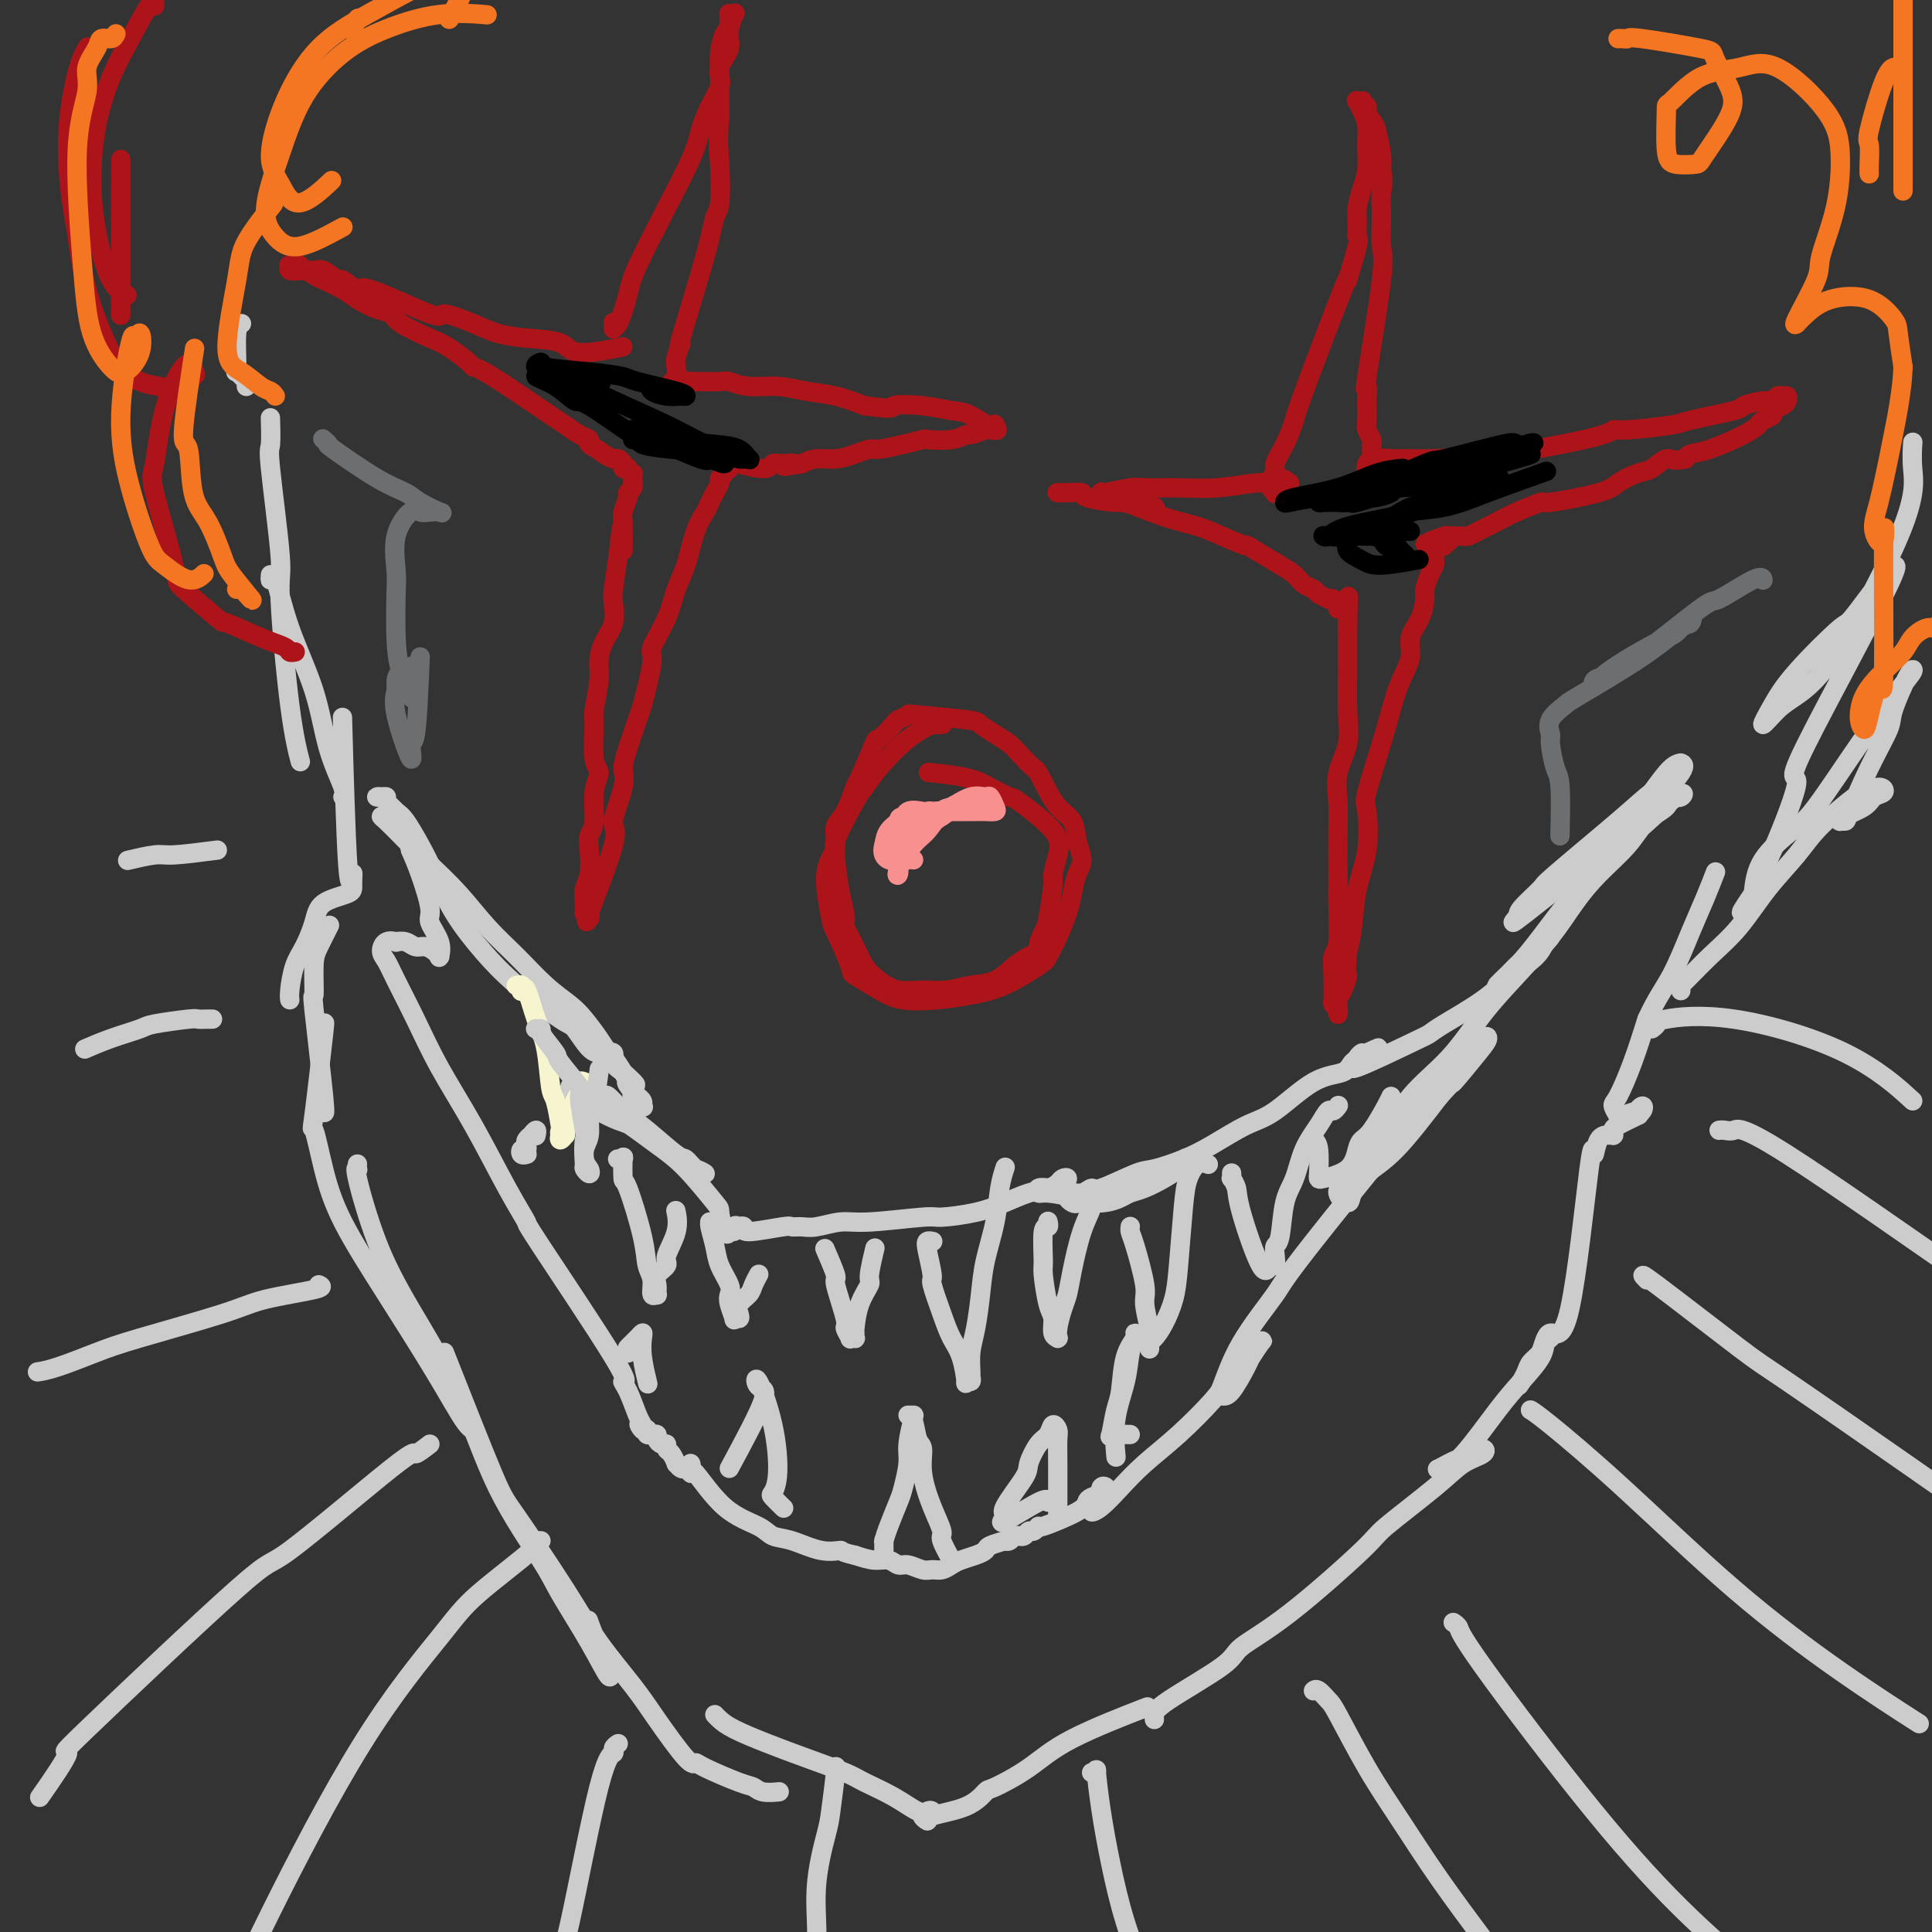 <svg viewBox='0 0 400 400' version='1.1' xmlns='http://www.w3.org/2000/svg' xmlns:xlink='http://www.w3.org/1999/xlink'><rect x="0" y="0" width="400" height="400" fill="#333333" stroke="none"/><g fill='none' stroke='rgb(173,20,25)' stroke-width='4' stroke-linecap='round' stroke-linejoin='round'><path d='M195,150c0.112,-0.014 0.224,-0.027 0,0c-0.224,0.027 -0.785,0.095 -1,0c-0.215,-0.095 -0.085,-0.351 -1,0c-0.915,0.351 -2.874,1.310 -5,3c-2.126,1.690 -4.420,4.110 -6,6c-1.580,1.890 -2.446,3.248 -3,4c-0.554,0.752 -0.796,0.896 -2,3c-1.204,2.104 -3.369,6.169 -4,8c-0.631,1.831 0.273,1.430 0,2c-0.273,0.570 -1.723,2.112 -2,5c-0.277,2.888 0.621,7.123 1,9c0.379,1.877 0.241,1.396 1,3c0.759,1.604 2.417,5.292 3,7c0.583,1.708 0.093,1.436 1,2c0.907,0.564 3.212,1.965 5,3c1.788,1.035 3.061,1.703 5,2c1.939,0.297 4.546,0.222 7,0c2.454,-0.222 4.754,-0.592 7,-1c2.246,-0.408 4.437,-0.853 7,-2c2.563,-1.147 5.499,-2.995 7,-4c1.501,-1.005 1.568,-1.168 2,-2c0.432,-0.832 1.231,-2.332 2,-4c0.769,-1.668 1.509,-3.502 2,-5c0.491,-1.498 0.733,-2.659 1,-4c0.267,-1.341 0.560,-2.860 1,-4c0.440,-1.140 1.027,-1.899 1,-3c-0.027,-1.101 -0.667,-2.542 -1,-4c-0.333,-1.458 -0.359,-2.931 -1,-4c-0.641,-1.069 -1.897,-1.734 -3,-3c-1.103,-1.266 -2.051,-3.133 -3,-5'/><path d='M216,162c-1.531,-2.999 -1.360,-2.495 -2,-3c-0.640,-0.505 -2.092,-2.019 -3,-3c-0.908,-0.981 -1.270,-1.429 -2,-2c-0.730,-0.571 -1.826,-1.264 -3,-2c-1.174,-0.736 -2.427,-1.514 -3,-2c-0.573,-0.486 -0.466,-0.680 -3,-1c-2.534,-0.320 -7.709,-0.767 -10,-1c-2.291,-0.233 -1.697,-0.251 -2,0c-0.303,0.251 -1.503,0.772 -2,1c-0.497,0.228 -0.289,0.162 -1,1c-0.711,0.838 -2.340,2.581 -3,3c-0.660,0.419 -0.353,-0.485 -1,1c-0.647,1.485 -2.250,5.359 -3,7c-0.750,1.641 -0.646,1.048 -1,2c-0.354,0.952 -1.164,3.450 -2,5c-0.836,1.550 -1.698,2.152 -2,3c-0.302,0.848 -0.044,1.941 0,3c0.044,1.059 -0.126,2.085 0,4c0.126,1.915 0.547,4.718 1,7c0.453,2.282 0.939,4.043 1,5c0.061,0.957 -0.302,1.112 0,2c0.302,0.888 1.269,2.511 2,4c0.731,1.489 1.226,2.845 2,4c0.774,1.155 1.826,2.110 3,3c1.174,0.890 2.470,1.715 4,2c1.530,0.285 3.295,0.028 5,0c1.705,-0.028 3.352,0.172 5,0c1.648,-0.172 3.297,-0.716 5,-1c1.703,-0.284 3.458,-0.307 5,-1c1.542,-0.693 2.869,-2.055 4,-3c1.131,-0.945 2.065,-1.472 3,-2'/><path d='M213,198c3.034,-1.373 2.119,-1.307 2,-2c-0.119,-0.693 0.560,-2.145 1,-3c0.440,-0.855 0.643,-1.114 1,-3c0.357,-1.886 0.869,-5.399 1,-7c0.131,-1.601 -0.119,-1.289 0,-2c0.119,-0.711 0.609,-2.445 1,-4c0.391,-1.555 0.685,-2.931 -1,-5c-1.685,-2.069 -5.349,-4.831 -7,-6c-1.651,-1.169 -1.288,-0.744 -2,-1c-0.712,-0.256 -2.500,-1.192 -4,-2c-1.500,-0.808 -2.711,-1.487 -5,-2c-2.289,-0.513 -5.654,-0.861 -7,-1c-1.346,-0.139 -0.673,-0.070 0,0'/></g>
<g fill='none' stroke='rgb(204,204,204)' stroke-width='4' stroke-linecap='round' stroke-linejoin='round'><path d='M124,227c-0.100,-0.019 -0.199,-0.037 0,0c0.199,0.037 0.698,0.130 1,0c0.302,-0.130 0.409,-0.481 1,0c0.591,0.481 1.666,1.796 3,3c1.334,1.204 2.926,2.299 5,4c2.074,1.701 4.628,4.008 6,5c1.372,0.992 1.561,0.669 2,1c0.439,0.331 1.127,1.316 2,2c0.873,0.684 1.929,1.068 2,1c0.071,-0.068 -0.845,-0.588 -2,-1c-1.155,-0.412 -2.550,-0.714 -4,-2c-1.450,-1.286 -2.954,-3.554 -5,-5c-2.046,-1.446 -4.635,-2.071 -7,-3c-2.365,-0.929 -4.507,-2.163 -6,-3c-1.493,-0.837 -2.338,-1.279 -3,-2c-0.662,-0.721 -1.140,-1.722 -1,-2c0.140,-0.278 0.898,0.169 2,1c1.102,0.831 2.548,2.048 4,3c1.452,0.952 2.910,1.638 5,3c2.090,1.362 4.811,3.399 7,5c2.189,1.601 3.844,2.766 6,5c2.156,2.234 4.812,5.537 6,7c1.188,1.463 0.907,1.086 1,2c0.093,0.914 0.561,3.121 1,4c0.439,0.879 0.850,0.432 1,0c0.150,-0.432 0.040,-0.847 0,-1c-0.040,-0.153 -0.012,-0.044 0,0c0.012,0.044 0.006,0.022 0,0'/><path d='M151,254c1.553,1.858 0.935,0.503 1,0c0.065,-0.503 0.813,-0.153 1,0c0.187,0.153 -0.186,0.108 0,0c0.186,-0.108 0.931,-0.278 1,0c0.069,0.278 -0.538,1.004 1,1c1.538,-0.004 5.223,-0.737 7,-1c1.777,-0.263 1.647,-0.055 2,0c0.353,0.055 1.187,-0.042 2,0c0.813,0.042 1.603,0.222 3,0c1.397,-0.222 3.401,-0.846 5,-1c1.599,-0.154 2.793,0.163 6,0c3.207,-0.163 8.426,-0.807 11,-1c2.574,-0.193 2.503,0.064 4,0c1.497,-0.064 4.562,-0.451 7,-1c2.438,-0.549 4.249,-1.261 6,-2c1.751,-0.739 3.440,-1.506 5,-2c1.560,-0.494 2.989,-0.717 4,-1c1.011,-0.283 1.603,-0.627 2,-1c0.397,-0.373 0.601,-0.776 1,-1c0.399,-0.224 0.995,-0.270 1,0c0.005,0.270 -0.580,0.856 -1,1c-0.420,0.144 -0.673,-0.154 -1,0c-0.327,0.154 -0.726,0.758 -1,1c-0.274,0.242 -0.423,0.120 -1,0c-0.577,-0.120 -1.582,-0.239 -2,0c-0.418,0.239 -0.247,0.835 0,1c0.247,0.165 0.571,-0.100 2,0c1.429,0.100 3.962,0.565 5,1c1.038,0.435 0.582,0.838 1,1c0.418,0.162 1.709,0.081 3,0'/><path d='M226,249c2.974,0.289 4.907,-0.489 6,-1c1.093,-0.511 1.344,-0.757 2,-1c0.656,-0.243 1.715,-0.484 3,-1c1.285,-0.516 2.794,-1.308 4,-2c1.206,-0.692 2.108,-1.283 3,-2c0.892,-0.717 1.772,-1.559 2,-2c0.228,-0.441 -0.197,-0.479 -1,0c-0.803,0.479 -1.985,1.476 -3,2c-1.015,0.524 -1.865,0.575 -3,1c-1.135,0.425 -2.555,1.225 -4,2c-1.445,0.775 -2.914,1.524 -5,2c-2.086,0.476 -4.789,0.679 -6,1c-1.211,0.321 -0.928,0.762 -1,1c-0.072,0.238 -0.497,0.275 -1,0c-0.503,-0.275 -1.084,-0.863 -1,-1c0.084,-0.137 0.833,0.176 1,0c0.167,-0.176 -0.247,-0.843 0,-1c0.247,-0.157 1.155,0.194 2,0c0.845,-0.194 1.628,-0.933 2,-1c0.372,-0.067 0.333,0.538 2,0c1.667,-0.538 5.039,-2.221 7,-3c1.961,-0.779 2.509,-0.656 4,-1c1.491,-0.344 3.923,-1.157 6,-2c2.077,-0.843 3.800,-1.716 6,-3c2.200,-1.284 4.879,-2.978 7,-4c2.121,-1.022 3.684,-1.373 6,-3c2.316,-1.627 5.384,-4.529 8,-6c2.616,-1.471 4.781,-1.511 6,-2c1.219,-0.489 1.491,-1.425 2,-2c0.509,-0.575 1.254,-0.787 2,-1'/><path d='M282,219c5.996,-3.464 2.485,-1.624 1,-1c-1.485,0.624 -0.944,0.032 -1,0c-0.056,-0.032 -0.709,0.496 -1,1c-0.291,0.504 -0.219,0.983 0,1c0.219,0.017 0.585,-0.430 0,0c-0.585,0.430 -2.121,1.736 0,1c2.121,-0.736 7.899,-3.515 11,-5c3.101,-1.485 3.524,-1.674 4,-2c0.476,-0.326 1.006,-0.787 3,-2c1.994,-1.213 5.453,-3.178 8,-5c2.547,-1.822 4.180,-3.502 6,-5c1.820,-1.498 3.825,-2.814 5,-4c1.175,-1.186 1.520,-2.240 2,-3c0.480,-0.760 1.095,-1.224 1,-1c-0.095,0.224 -0.900,1.136 -2,2c-1.100,0.864 -2.494,1.681 -4,3c-1.506,1.319 -3.124,3.141 -4,4c-0.876,0.859 -1.009,0.754 -1,1c0.009,0.246 0.162,0.842 0,1c-0.162,0.158 -0.639,-0.122 0,-1c0.639,-0.878 2.393,-2.356 4,-4c1.607,-1.644 3.066,-3.456 5,-6c1.934,-2.544 4.342,-5.820 7,-9c2.658,-3.180 5.565,-6.264 8,-9c2.435,-2.736 4.399,-5.126 7,-8c2.601,-2.874 5.838,-6.234 7,-8c1.162,-1.766 0.250,-1.937 0,-2c-0.250,-0.063 0.164,-0.017 0,0c-0.164,0.017 -0.904,0.005 -2,1c-1.096,0.995 -2.548,2.998 -4,5'/><path d='M342,164c-1.756,1.343 -3.147,2.701 -7,6c-3.853,3.299 -10.166,8.540 -13,11c-2.834,2.460 -2.187,2.138 -3,3c-0.813,0.862 -3.087,2.907 -4,4c-0.913,1.093 -0.465,1.233 -1,2c-0.535,0.767 -2.054,2.161 2,-1c4.054,-3.161 13.681,-10.877 18,-14c4.319,-3.123 3.328,-1.654 5,-3c1.672,-1.346 6.005,-5.505 8,-7c1.995,-1.495 1.653,-0.324 1,0c-0.653,0.324 -1.615,-0.200 -2,0c-0.385,0.200 -0.192,1.125 -1,2c-0.808,0.875 -2.618,1.701 -4,3c-1.382,1.299 -2.335,3.072 -4,5c-1.665,1.928 -4.043,4.010 -6,6c-1.957,1.990 -3.493,3.888 -5,6c-1.507,2.112 -2.986,4.438 -5,7c-2.014,2.562 -4.562,5.360 -7,8c-2.438,2.640 -4.766,5.122 -7,8c-2.234,2.878 -4.373,6.153 -7,9c-2.627,2.847 -5.743,5.265 -8,8c-2.257,2.735 -3.655,5.785 -5,8c-1.345,2.215 -2.635,3.594 -4,5c-1.365,1.406 -2.803,2.837 -4,4c-1.197,1.163 -2.151,2.056 -2,3c0.151,0.944 1.408,1.938 2,2c0.592,0.062 0.520,-0.808 1,-2c0.480,-1.192 1.514,-2.706 3,-4c1.486,-1.294 3.425,-2.370 6,-5c2.575,-2.630 5.788,-6.815 9,-11'/><path d='M298,227c3.350,-3.763 2.224,-2.172 3,-3c0.776,-0.828 3.454,-4.076 5,-6c1.546,-1.924 1.958,-2.523 2,-3c0.042,-0.477 -0.288,-0.832 -2,1c-1.712,1.832 -4.807,5.851 -5,6c-0.193,0.149 2.516,-3.572 -3,3c-5.516,6.572 -19.258,23.435 -26,32c-6.742,8.565 -6.483,8.831 -8,11c-1.517,2.169 -4.808,6.243 -7,10c-2.192,3.757 -3.284,7.199 -4,9c-0.716,1.801 -1.055,1.960 -1,2c0.055,0.040 0.505,-0.039 1,0c0.495,0.039 1.035,0.194 2,-1c0.965,-1.194 2.356,-3.739 3,-5c0.644,-1.261 0.541,-1.239 1,-2c0.459,-0.761 1.480,-2.303 2,-3c0.520,-0.697 0.539,-0.547 0,0c-0.539,0.547 -1.637,1.492 -3,3c-1.363,1.508 -2.990,3.578 -4,5c-1.010,1.422 -1.404,2.195 -3,4c-1.596,1.805 -4.394,4.642 -7,7c-2.606,2.358 -5.021,4.236 -7,6c-1.979,1.764 -3.521,3.413 -5,5c-1.479,1.587 -2.894,3.112 -4,4c-1.106,0.888 -1.904,1.138 -2,1c-0.096,-0.138 0.510,-0.666 1,-1c0.490,-0.334 0.863,-0.475 1,-1c0.137,-0.525 0.039,-1.436 0,-2c-0.039,-0.564 -0.020,-0.782 0,-1'/><path d='M228,308c0.295,-0.606 1.032,-0.121 1,0c-0.032,0.121 -0.832,-0.121 -1,0c-0.168,0.121 0.297,0.604 0,1c-0.297,0.396 -1.357,0.704 -2,1c-0.643,0.296 -0.869,0.581 -1,1c-0.131,0.419 -0.168,0.973 -2,2c-1.832,1.027 -5.460,2.528 -7,3c-1.540,0.472 -0.991,-0.084 -1,0c-0.009,0.084 -0.576,0.807 -1,1c-0.424,0.193 -0.705,-0.146 -1,0c-0.295,0.146 -0.603,0.775 -1,1c-0.397,0.225 -0.881,0.046 -1,0c-0.119,-0.046 0.129,0.039 0,0c-0.129,-0.039 -0.634,-0.204 -1,0c-0.366,0.204 -0.594,0.776 -1,1c-0.406,0.224 -0.989,0.102 -1,0c-0.011,-0.102 0.551,-0.182 0,0c-0.551,0.182 -2.217,0.626 -3,1c-0.783,0.374 -0.685,0.678 -1,1c-0.315,0.322 -1.043,0.660 -2,1c-0.957,0.340 -2.142,0.681 -3,1c-0.858,0.319 -1.388,0.617 -2,1c-0.612,0.383 -1.305,0.850 -2,1c-0.695,0.150 -1.393,-0.016 -2,0c-0.607,0.016 -1.123,0.215 -2,0c-0.877,-0.215 -2.113,-0.845 -3,-1c-0.887,-0.155 -1.423,0.165 -2,0c-0.577,-0.165 -1.194,-0.814 -2,-1c-0.806,-0.186 -1.802,0.090 -3,0c-1.198,-0.090 -2.599,-0.545 -4,-1'/><path d='M177,322c-3.303,-0.720 -2.561,-1.022 -3,-1c-0.439,0.022 -2.057,0.366 -4,0c-1.943,-0.366 -4.209,-1.441 -6,-2c-1.791,-0.559 -3.107,-0.600 -4,-1c-0.893,-0.400 -1.364,-1.157 -3,-2c-1.636,-0.843 -4.439,-1.772 -7,-4c-2.561,-2.228 -4.881,-5.756 -6,-7c-1.119,-1.244 -1.036,-0.204 -1,0c0.036,0.204 0.024,-0.429 0,-1c-0.024,-0.571 -0.062,-1.080 0,-1c0.062,0.080 0.223,0.749 0,1c-0.223,0.251 -0.830,0.083 -1,0c-0.170,-0.083 0.095,-0.082 0,0c-0.095,0.082 -0.551,0.243 -1,0c-0.449,-0.243 -0.890,-0.892 -1,-1c-0.110,-0.108 0.111,0.326 0,0c-0.111,-0.326 -0.556,-1.411 -1,-2c-0.444,-0.589 -0.888,-0.684 -1,-1c-0.112,-0.316 0.110,-0.855 0,-1c-0.110,-0.145 -0.550,0.105 -1,0c-0.450,-0.105 -0.909,-0.563 -1,-1c-0.091,-0.437 0.186,-0.852 0,-1c-0.186,-0.148 -0.833,-0.029 -1,0c-0.167,0.029 0.147,-0.031 0,0c-0.147,0.031 -0.756,0.152 -1,0c-0.244,-0.152 -0.122,-0.576 0,-1'/><path d='M134,296c-2.711,-2.428 -1.489,-0.498 -1,0c0.489,0.498 0.243,-0.438 0,-1c-0.243,-0.562 -0.484,-0.752 -1,-2c-0.516,-1.248 -1.309,-3.556 -2,-5c-0.691,-1.444 -1.281,-2.025 -1,-2c0.281,0.025 1.432,0.655 -2,-5c-3.432,-5.655 -11.446,-17.593 -15,-23c-3.554,-5.407 -2.649,-4.281 -3,-5c-0.351,-0.719 -1.960,-3.284 -4,-7c-2.040,-3.716 -4.511,-8.585 -7,-13c-2.489,-4.415 -4.997,-8.376 -7,-12c-2.003,-3.624 -3.502,-6.912 -5,-10c-1.498,-3.088 -2.996,-5.976 -4,-8c-1.004,-2.024 -1.514,-3.183 -2,-4c-0.486,-0.817 -0.947,-1.292 -1,-2c-0.053,-0.708 0.303,-1.650 1,-2c0.697,-0.350 1.733,-0.109 2,0c0.267,0.109 -0.237,0.084 0,0c0.237,-0.084 1.216,-0.229 2,0c0.784,0.229 1.373,0.831 2,1c0.627,0.169 1.292,-0.096 2,0c0.708,0.096 1.460,0.554 2,1c0.540,0.446 0.869,0.880 1,1c0.131,0.120 0.065,-0.075 0,0c-0.065,0.075 -0.128,0.418 0,0c0.128,-0.418 0.449,-1.598 0,-3c-0.449,-1.402 -1.667,-3.025 -2,-4c-0.333,-0.975 0.218,-1.301 0,-3c-0.218,-1.699 -1.205,-4.771 -2,-7c-0.795,-2.229 -1.397,-3.614 -2,-5'/><path d='M85,176c-0.815,-3.639 0.147,-1.735 0,-2c-0.147,-0.265 -1.403,-2.698 -2,-4c-0.597,-1.302 -0.536,-1.473 -1,-2c-0.464,-0.527 -1.455,-1.410 -2,-2c-0.545,-0.590 -0.645,-0.888 -1,-1c-0.355,-0.112 -0.965,-0.037 -1,0c-0.035,0.037 0.503,0.038 1,0c0.497,-0.038 0.951,-0.115 1,0c0.049,0.115 -0.308,0.422 0,1c0.308,0.578 1.280,1.429 2,2c0.720,0.571 1.188,0.864 2,2c0.812,1.136 1.969,3.115 3,5c1.031,1.885 1.936,3.675 3,6c1.064,2.325 2.286,5.183 4,8c1.714,2.817 3.918,5.592 6,8c2.082,2.408 4.040,4.449 7,7c2.960,2.551 6.923,5.612 9,7c2.077,1.388 2.269,1.104 3,2c0.731,0.896 2.000,2.972 3,4c1.000,1.028 1.732,1.007 2,1c0.268,-0.007 0.074,-0.002 0,0c-0.074,0.002 -0.026,-0.001 0,0c0.026,0.001 0.030,0.006 0,0c-0.030,-0.006 -0.094,-0.024 0,0c0.094,0.024 0.345,0.089 1,0c0.655,-0.089 1.715,-0.332 2,0c0.285,0.332 -0.204,1.238 0,2c0.204,0.762 1.102,1.381 2,2'/><path d='M129,222c4.664,4.212 1.824,2.243 1,2c-0.824,-0.243 0.368,1.242 1,2c0.632,0.758 0.705,0.791 1,1c0.295,0.209 0.813,0.594 1,1c0.187,0.406 0.042,0.834 0,1c-0.042,0.166 0.018,0.071 0,0c-0.018,-0.071 -0.113,-0.116 0,0c0.113,0.116 0.435,0.394 0,0c-0.435,-0.394 -1.626,-1.461 -2,-2c-0.374,-0.539 0.069,-0.549 0,-1c-0.069,-0.451 -0.651,-1.344 -1,-2c-0.349,-0.656 -0.467,-1.074 -1,-2c-0.533,-0.926 -1.481,-2.358 -2,-3c-0.519,-0.642 -0.608,-0.494 -1,-1c-0.392,-0.506 -1.086,-1.667 -2,-3c-0.914,-1.333 -2.049,-2.840 -3,-4c-0.951,-1.160 -1.719,-1.975 -3,-3c-1.281,-1.025 -3.076,-2.261 -5,-4c-1.924,-1.739 -3.977,-3.980 -6,-6c-2.023,-2.020 -4.016,-3.820 -6,-6c-1.984,-2.180 -3.958,-4.742 -6,-7c-2.042,-2.258 -4.151,-4.213 -6,-6c-1.849,-1.787 -3.437,-3.407 -5,-5c-1.563,-1.593 -3.099,-3.159 -4,-4c-0.901,-0.841 -1.166,-0.957 -1,-1c0.166,-0.043 0.762,-0.012 1,0c0.238,0.012 0.119,0.006 0,0'/></g>
<g fill='none' stroke='rgb(173,20,25)' stroke-width='4' stroke-linecap='round' stroke-linejoin='round'><path d='M239,106c-0.003,0.111 -0.007,0.222 0,0c0.007,-0.222 0.024,-0.778 0,-1c-0.024,-0.222 -0.091,-0.111 0,0c0.091,0.111 0.339,0.222 0,0c-0.339,-0.222 -1.264,-0.776 -2,-1c-0.736,-0.224 -1.283,-0.116 -2,0c-0.717,0.116 -1.603,0.241 -3,0c-1.397,-0.241 -3.303,-0.848 -4,-1c-0.697,-0.152 -0.183,0.152 0,0c0.183,-0.152 0.037,-0.759 0,-1c-0.037,-0.241 0.035,-0.118 0,0c-0.035,0.118 -0.176,0.229 1,0c1.176,-0.229 3.668,-0.797 5,-1c1.332,-0.203 1.505,-0.040 3,0c1.495,0.040 4.313,-0.042 7,0c2.687,0.042 5.243,0.208 8,0c2.757,-0.208 5.717,-0.788 8,-1c2.283,-0.212 3.891,-0.054 5,0c1.109,0.054 1.719,0.004 2,0c0.281,-0.004 0.233,0.039 0,0c-0.233,-0.039 -0.650,-0.158 -1,0c-0.350,0.158 -0.633,0.593 -1,1c-0.367,0.407 -0.816,0.786 -1,1c-0.184,0.214 -0.101,0.264 0,0c0.101,-0.264 0.219,-0.840 0,-1c-0.219,-0.160 -0.777,0.097 -1,0c-0.223,-0.097 -0.112,-0.549 0,-1'/><path d='M263,100c5.635,-0.651 2.221,-0.778 1,-1c-1.221,-0.222 -0.251,-0.541 0,-1c0.251,-0.459 -0.218,-1.060 0,-2c0.218,-0.940 1.125,-2.220 2,-4c0.875,-1.780 1.720,-4.061 2,-5c0.280,-0.939 -0.006,-0.536 2,-6c2.006,-5.464 6.303,-16.794 8,-21c1.697,-4.206 0.794,-1.289 1,-2c0.206,-0.711 1.522,-5.050 2,-7c0.478,-1.950 0.118,-1.510 0,-2c-0.118,-0.490 0.007,-1.908 0,-3c-0.007,-1.092 -0.145,-1.856 0,-3c0.145,-1.144 0.572,-2.666 1,-4c0.428,-1.334 0.857,-2.480 1,-4c0.143,-1.520 -0.001,-3.412 0,-5c0.001,-1.588 0.148,-2.870 0,-4c-0.148,-1.130 -0.589,-2.108 -1,-3c-0.411,-0.892 -0.791,-1.699 -1,-2c-0.209,-0.301 -0.248,-0.095 0,0c0.248,0.095 0.784,0.080 1,0c0.216,-0.080 0.114,-0.225 0,0c-0.114,0.225 -0.238,0.820 0,1c0.238,0.180 0.838,-0.055 1,0c0.162,0.055 -0.114,0.399 0,1c0.114,0.601 0.618,1.460 1,2c0.382,0.540 0.641,0.761 1,2c0.359,1.239 0.817,3.497 1,5c0.183,1.503 0.092,2.252 0,3'/><path d='M286,35c0.615,2.775 0.154,3.714 0,5c-0.154,1.286 0.001,2.919 0,5c-0.001,2.081 -0.158,4.611 0,6c0.158,1.389 0.631,1.638 0,7c-0.631,5.362 -2.365,15.839 -3,20c-0.635,4.161 -0.171,2.007 0,2c0.171,-0.007 0.050,2.134 0,3c-0.050,0.866 -0.027,0.456 0,1c0.027,0.544 0.060,2.042 0,3c-0.060,0.958 -0.212,1.375 0,2c0.212,0.625 0.790,1.459 1,2c0.210,0.541 0.053,0.789 0,1c-0.053,0.211 -0.000,0.386 0,1c0.000,0.614 -0.052,1.667 0,2c0.052,0.333 0.208,-0.053 0,0c-0.208,0.053 -0.782,0.546 -1,1c-0.218,0.454 -0.082,0.869 0,1c0.082,0.131 0.111,-0.021 0,0c-0.111,0.021 -0.361,0.216 0,0c0.361,-0.216 1.334,-0.842 2,-1c0.666,-0.158 1.024,0.154 1,0c-0.024,-0.154 -0.429,-0.773 0,-1c0.429,-0.227 1.692,-0.061 2,0c0.308,0.061 -0.341,0.017 0,0c0.341,-0.017 1.670,-0.009 3,0'/><path d='M291,95c1.724,-0.004 2.535,-0.014 3,0c0.465,0.014 0.583,0.052 2,0c1.417,-0.052 4.134,-0.195 5,0c0.866,0.195 -0.118,0.729 5,0c5.118,-0.729 16.337,-2.719 22,-4c5.663,-1.281 5.771,-1.853 6,-2c0.229,-0.147 0.580,0.130 3,0c2.420,-0.130 6.911,-0.666 9,-1c2.089,-0.334 1.778,-0.467 4,-1c2.222,-0.533 6.977,-1.467 9,-2c2.023,-0.533 1.315,-0.664 2,-1c0.685,-0.336 2.761,-0.875 4,-1c1.239,-0.125 1.639,0.166 2,0c0.361,-0.166 0.684,-0.788 1,-1c0.316,-0.212 0.627,-0.015 1,0c0.373,0.015 0.810,-0.151 1,0c0.190,0.151 0.135,0.618 0,1c-0.135,0.382 -0.350,0.679 -1,1c-0.650,0.321 -1.735,0.665 -2,1c-0.265,0.335 0.288,0.661 0,1c-0.288,0.339 -1.418,0.693 -2,1c-0.582,0.307 -0.614,0.569 -1,1c-0.386,0.431 -1.124,1.033 -3,2c-1.876,0.967 -4.890,2.299 -7,3c-2.110,0.701 -3.317,0.772 -4,1c-0.683,0.228 -0.841,0.614 -1,1'/><path d='M349,95c-2.613,0.661 -3.147,-0.185 -4,0c-0.853,0.185 -2.027,1.403 -3,2c-0.973,0.597 -1.745,0.575 -3,1c-1.255,0.425 -2.993,1.297 -4,2c-1.007,0.703 -1.283,1.238 -4,2c-2.717,0.762 -7.876,1.752 -10,2c-2.124,0.248 -1.213,-0.245 -2,0c-0.787,0.245 -3.270,1.228 -5,2c-1.730,0.772 -2.706,1.331 -4,2c-1.294,0.669 -2.907,1.447 -4,2c-1.093,0.553 -1.666,0.880 -2,1c-0.334,0.120 -0.430,0.032 -1,0c-0.570,-0.032 -1.616,-0.008 -2,0c-0.384,0.008 -0.107,0.001 0,0c0.107,-0.001 0.043,0.003 0,0c-0.043,-0.003 -0.064,-0.015 0,0c0.064,0.015 0.214,0.056 0,0c-0.214,-0.056 -0.793,-0.210 -1,0c-0.207,0.210 -0.042,0.785 0,1c0.042,0.215 -0.037,0.072 0,0c0.037,-0.072 0.192,-0.072 0,0c-0.192,0.072 -0.730,0.215 -1,0c-0.270,-0.215 -0.271,-0.790 0,-1c0.271,-0.210 0.815,-0.056 1,0c0.185,0.056 0.011,0.015 0,0c-0.011,-0.015 0.140,-0.004 0,0c-0.140,0.004 -0.570,0.002 -1,0'/><path d='M299,111c-7.730,2.718 -2.056,1.512 0,1c2.056,-0.512 0.495,-0.330 0,0c-0.495,0.330 0.078,0.809 0,1c-0.078,0.191 -0.806,0.093 -1,0c-0.194,-0.093 0.145,-0.180 0,0c-0.145,0.180 -0.774,0.627 -1,1c-0.226,0.373 -0.050,0.670 0,1c0.050,0.330 -0.025,0.691 0,1c0.025,0.309 0.149,0.564 0,1c-0.149,0.436 -0.570,1.053 -1,2c-0.430,0.947 -0.870,2.223 -1,3c-0.130,0.777 0.050,1.056 0,2c-0.050,0.944 -0.331,2.555 -1,4c-0.669,1.445 -1.725,2.726 -2,4c-0.275,1.274 0.230,2.541 0,4c-0.230,1.459 -1.197,3.110 -2,5c-0.803,1.890 -1.443,4.019 -2,6c-0.557,1.981 -1.032,3.814 -2,7c-0.968,3.186 -2.430,7.723 -3,10c-0.570,2.277 -0.247,2.292 0,4c0.247,1.708 0.417,5.107 0,8c-0.417,2.893 -1.420,5.279 -2,8c-0.580,2.721 -0.737,5.777 -1,8c-0.263,2.223 -0.631,3.611 -1,5'/><path d='M279,197c-0.574,6.079 -0.010,4.776 0,5c0.010,0.224 -0.533,1.973 -1,3c-0.467,1.027 -0.856,1.330 -1,2c-0.144,0.670 -0.042,1.707 0,2c0.042,0.293 0.025,-0.158 0,0c-0.025,0.158 -0.059,0.927 0,1c0.059,0.073 0.212,-0.548 0,-1c-0.212,-0.452 -0.790,-0.734 -1,-1c-0.210,-0.266 -0.053,-0.516 0,-1c0.053,-0.484 -0.000,-1.202 0,-2c0.000,-0.798 0.053,-1.677 0,-3c-0.053,-1.323 -0.210,-3.090 0,-4c0.210,-0.910 0.788,-0.962 1,-3c0.212,-2.038 0.057,-6.063 0,-8c-0.057,-1.937 -0.017,-1.787 0,-3c0.017,-1.213 0.012,-3.789 0,-6c-0.012,-2.211 -0.031,-4.058 0,-6c0.031,-1.942 0.114,-3.978 0,-6c-0.114,-2.022 -0.423,-4.028 0,-6c0.423,-1.972 1.577,-3.910 2,-6c0.423,-2.090 0.113,-4.331 0,-7c-0.113,-2.669 -0.030,-5.765 0,-7c0.030,-1.235 0.008,-0.608 0,-1c-0.008,-0.392 -0.002,-1.804 0,-3c0.002,-1.196 0.001,-2.176 0,-3c-0.001,-0.824 -0.000,-1.491 0,-2c0.000,-0.509 0.000,-0.860 0,-1c-0.000,-0.140 -0.000,-0.070 0,0'/><path d='M279,130c0.309,-12.388 0.083,-3.859 0,-1c-0.083,2.859 -0.022,0.049 0,-1c0.022,-1.049 0.007,-0.337 0,0c-0.007,0.337 -0.005,0.301 0,0c0.005,-0.301 0.012,-0.865 0,-1c-0.012,-0.135 -0.042,0.160 0,0c0.042,-0.160 0.155,-0.774 0,-1c-0.155,-0.226 -0.577,-0.063 -1,0c-0.423,0.063 -0.848,0.027 -1,0c-0.152,-0.027 -0.031,-0.046 0,0c0.031,0.046 -0.028,0.157 0,0c0.028,-0.157 0.144,-0.581 0,-1c-0.144,-0.419 -0.549,-0.833 -1,-1c-0.451,-0.167 -0.950,-0.085 -1,0c-0.050,0.085 0.349,0.174 0,0c-0.349,-0.174 -1.446,-0.612 -2,-1c-0.554,-0.388 -0.566,-0.725 -1,-1c-0.434,-0.275 -1.292,-0.486 -2,-1c-0.708,-0.514 -1.268,-1.331 -2,-2c-0.732,-0.669 -1.638,-1.191 -3,-2c-1.362,-0.809 -3.181,-1.904 -5,-3'/><path d='M260,114c-2.839,-1.834 -1.438,-0.920 -2,-1c-0.562,-0.080 -3.087,-1.155 -5,-2c-1.913,-0.845 -3.214,-1.459 -5,-2c-1.786,-0.541 -4.055,-1.010 -7,-2c-2.945,-0.990 -6.564,-2.500 -8,-3c-1.436,-0.500 -0.690,0.010 -2,0c-1.310,-0.010 -4.677,-0.538 -6,-1c-1.323,-0.462 -0.602,-0.856 -1,-1c-0.398,-0.144 -1.915,-0.039 -3,0c-1.085,0.039 -1.739,0.011 -2,0c-0.261,-0.011 -0.131,-0.006 0,0'/><path d='M127,68c0.001,-0.027 0.002,-0.055 0,0c-0.002,0.055 -0.008,0.192 0,0c0.008,-0.192 0.029,-0.711 0,-1c-0.029,-0.289 -0.108,-0.346 0,0c0.108,0.346 0.403,1.096 1,0c0.597,-1.096 1.498,-4.039 2,-6c0.502,-1.961 0.606,-2.939 2,-6c1.394,-3.061 4.078,-8.205 5,-10c0.922,-1.795 0.083,-0.242 1,-2c0.917,-1.758 3.591,-6.827 5,-10c1.409,-3.173 1.554,-4.450 2,-6c0.446,-1.550 1.194,-3.374 2,-5c0.806,-1.626 1.670,-3.054 2,-4c0.330,-0.946 0.127,-1.408 0,-2c-0.127,-0.592 -0.179,-1.312 0,-2c0.179,-0.688 0.587,-1.344 1,-2c0.413,-0.656 0.830,-1.310 1,-2c0.170,-0.690 0.094,-1.414 0,-2c-0.094,-0.586 -0.207,-1.034 0,-2c0.207,-0.966 0.735,-2.448 1,-3c0.265,-0.552 0.268,-0.172 0,0c-0.268,0.172 -0.807,0.138 -1,0c-0.193,-0.138 -0.042,-0.379 0,0c0.042,0.379 -0.027,1.379 0,2c0.027,0.621 0.151,0.863 0,1c-0.151,0.137 -0.576,0.169 -1,1c-0.424,0.831 -0.846,2.460 -1,4c-0.154,1.540 -0.042,2.992 0,4c0.042,1.008 0.012,1.574 0,3c-0.012,1.426 -0.006,3.713 0,6'/><path d='M149,24c-0.478,5.062 -0.171,7.216 0,10c0.171,2.784 0.208,6.196 0,8c-0.208,1.804 -0.662,2.000 -1,3c-0.338,1.000 -0.560,2.806 -2,8c-1.440,5.194 -4.099,13.778 -5,17c-0.901,3.222 -0.046,1.083 0,1c0.046,-0.083 -0.718,1.891 -1,3c-0.282,1.109 -0.080,1.355 0,2c0.080,0.645 0.040,1.691 0,2c-0.040,0.309 -0.080,-0.118 0,0c0.080,0.118 0.278,0.782 0,1c-0.278,0.218 -1.033,-0.008 -1,0c0.033,0.008 0.854,0.251 1,0c0.146,-0.251 -0.381,-0.995 0,-1c0.381,-0.005 1.671,0.731 2,1c0.329,0.269 -0.305,0.072 0,0c0.305,-0.072 1.547,-0.020 2,0c0.453,0.020 0.118,0.009 0,0c-0.118,-0.009 -0.017,-0.017 1,0c1.017,0.017 2.952,0.060 4,0c1.048,-0.060 1.209,-0.224 2,0c0.791,0.224 2.212,0.836 4,1c1.788,0.164 3.943,-0.121 6,0c2.057,0.121 4.015,0.648 6,1c1.985,0.352 3.996,0.529 6,1c2.004,0.471 4.002,1.235 6,2'/><path d='M179,84c7.114,0.944 5.400,0.304 6,0c0.600,-0.304 3.516,-0.271 6,0c2.484,0.271 4.536,0.780 6,1c1.464,0.220 2.340,0.150 4,1c1.660,0.850 4.105,2.620 5,3c0.895,0.380 0.240,-0.631 0,-1c-0.240,-0.369 -0.064,-0.095 0,0c0.064,0.095 0.017,0.011 0,0c-0.017,-0.011 -0.004,0.049 0,0c0.004,-0.049 -0.003,-0.209 0,0c0.003,0.209 0.014,0.787 0,1c-0.014,0.213 -0.053,0.061 0,0c0.053,-0.061 0.198,-0.031 0,0c-0.198,0.031 -0.739,0.065 -1,0c-0.261,-0.065 -0.242,-0.227 -1,0c-0.758,0.227 -2.291,0.845 -3,1c-0.709,0.155 -0.593,-0.152 -1,0c-0.407,0.152 -1.338,0.763 -3,1c-1.662,0.237 -4.055,0.101 -5,0c-0.945,-0.101 -0.444,-0.168 -1,0c-0.556,0.168 -2.171,0.571 -4,1c-1.829,0.429 -3.872,0.885 -5,1c-1.128,0.115 -1.341,-0.110 -2,0c-0.659,0.110 -1.764,0.555 -3,1c-1.236,0.445 -2.602,0.889 -4,1c-1.398,0.111 -2.828,-0.111 -4,0c-1.172,0.111 -2.086,0.556 -3,1'/><path d='M166,96c-6.549,1.077 -2.922,0.271 -2,0c0.922,-0.271 -0.860,-0.006 -2,0c-1.140,0.006 -1.639,-0.247 -2,0c-0.361,0.247 -0.584,0.994 -2,1c-1.416,0.006 -4.025,-0.730 -5,-1c-0.975,-0.270 -0.318,-0.073 0,0c0.318,0.073 0.295,0.023 0,0c-0.295,-0.023 -0.864,-0.020 -1,0c-0.136,0.020 0.161,0.058 0,0c-0.161,-0.058 -0.779,-0.213 -1,0c-0.221,0.213 -0.044,0.792 0,1c0.044,0.208 -0.045,0.045 0,0c0.045,-0.045 0.223,0.029 0,0c-0.223,-0.029 -0.847,-0.159 -1,0c-0.153,0.159 0.166,0.609 0,1c-0.166,0.391 -0.817,0.723 -1,1c-0.183,0.277 0.103,0.500 0,1c-0.103,0.500 -0.594,1.277 -1,2c-0.406,0.723 -0.728,1.391 -1,2c-0.272,0.609 -0.494,1.157 -1,2c-0.506,0.843 -1.296,1.981 -2,4c-0.704,2.019 -1.322,4.920 -2,7c-0.678,2.080 -1.417,3.339 -2,5c-0.583,1.661 -1.012,3.724 -2,6c-0.988,2.276 -2.535,4.767 -3,6c-0.465,1.233 0.153,1.210 0,3c-0.153,1.790 -1.076,5.395 -2,9'/><path d='M133,146c-3.574,10.390 -4.010,11.865 -4,13c0.010,1.135 0.465,1.929 0,4c-0.465,2.071 -1.852,5.420 -2,7c-0.148,1.580 0.941,1.390 0,5c-0.941,3.610 -3.911,11.021 -5,14c-1.089,2.979 -0.295,1.526 0,1c0.295,-0.526 0.093,-0.126 0,0c-0.093,0.126 -0.077,-0.024 0,0c0.077,0.024 0.216,0.221 0,0c-0.216,-0.221 -0.786,-0.861 -1,-1c-0.214,-0.139 -0.071,0.223 0,0c0.071,-0.223 0.070,-1.032 0,-2c-0.070,-0.968 -0.211,-2.094 0,-3c0.211,-0.906 0.773,-1.593 1,-3c0.227,-1.407 0.118,-3.536 0,-5c-0.118,-1.464 -0.246,-2.264 0,-3c0.246,-0.736 0.865,-1.409 1,-3c0.135,-1.591 -0.214,-4.099 0,-6c0.214,-1.901 0.989,-3.194 1,-4c0.011,-0.806 -0.744,-1.124 -1,-3c-0.256,-1.876 -0.014,-5.310 0,-7c0.014,-1.690 -0.199,-1.638 0,-3c0.199,-1.362 0.810,-4.140 1,-6c0.190,-1.860 -0.041,-2.802 0,-4c0.041,-1.198 0.353,-2.653 1,-4c0.647,-1.347 1.627,-2.588 2,-4c0.373,-1.412 0.139,-2.996 0,-4c-0.139,-1.004 -0.183,-1.430 0,-3c0.183,-1.570 0.591,-4.285 1,-7'/><path d='M128,115c1.154,-11.543 1.040,-3.399 1,-1c-0.040,2.399 -0.007,-0.947 0,-3c0.007,-2.053 -0.013,-2.812 0,-3c0.013,-0.188 0.060,0.196 0,0c-0.060,-0.196 -0.226,-0.971 0,-2c0.226,-1.029 0.845,-2.314 1,-3c0.155,-0.686 -0.155,-0.775 0,-1c0.155,-0.225 0.773,-0.586 1,-1c0.227,-0.414 0.062,-0.880 0,-1c-0.062,-0.120 -0.021,0.108 0,0c0.021,-0.108 0.021,-0.551 0,-1c-0.021,-0.449 -0.062,-0.904 0,-1c0.062,-0.096 0.228,0.168 0,0c-0.228,-0.168 -0.849,-0.767 -1,-1c-0.151,-0.233 0.167,-0.100 0,0c-0.167,0.100 -0.821,0.168 -1,0c-0.179,-0.168 0.117,-0.571 0,-1c-0.117,-0.429 -0.647,-0.885 -1,-1c-0.353,-0.115 -0.529,0.110 -1,0c-0.471,-0.110 -1.235,-0.555 -2,-1'/><path d='M125,94c-1.627,-1.328 -2.695,-1.648 -3,-2c-0.305,-0.352 0.154,-0.735 0,-1c-0.154,-0.265 -0.921,-0.410 -2,-1c-1.079,-0.590 -2.472,-1.623 -3,-2c-0.528,-0.377 -0.193,-0.097 -3,-2c-2.807,-1.903 -8.758,-5.989 -12,-8c-3.242,-2.011 -3.776,-1.946 -4,-2c-0.224,-0.054 -0.139,-0.228 -1,-1c-0.861,-0.772 -2.669,-2.142 -4,-3c-1.331,-0.858 -2.184,-1.203 -4,-2c-1.816,-0.797 -4.596,-2.048 -6,-3c-1.404,-0.952 -1.434,-1.607 -2,-2c-0.566,-0.393 -1.669,-0.524 -3,-1c-1.331,-0.476 -2.890,-1.298 -4,-2c-1.110,-0.702 -1.770,-1.284 -3,-2c-1.230,-0.716 -3.031,-1.565 -4,-2c-0.969,-0.435 -1.107,-0.457 -2,-1c-0.893,-0.543 -2.543,-1.606 -3,-2c-0.457,-0.394 0.278,-0.120 0,0c-0.278,0.120 -1.569,0.085 -2,0c-0.431,-0.085 -0.002,-0.219 0,0c0.002,0.219 -0.422,0.791 0,1c0.422,0.209 1.691,0.056 2,0c0.309,-0.056 -0.340,-0.016 0,0c0.340,0.016 1.670,0.008 3,0'/><path d='M65,56c0.738,0.023 1.083,-0.419 2,0c0.917,0.419 2.405,1.701 3,2c0.595,0.299 0.298,-0.384 1,0c0.702,0.384 2.403,1.836 3,2c0.597,0.164 0.090,-0.958 3,0c2.910,0.958 9.237,3.997 12,5c2.763,1.003 1.962,-0.031 3,0c1.038,0.031 3.913,1.127 6,2c2.087,0.873 3.384,1.523 5,2c1.616,0.477 3.552,0.783 6,1c2.448,0.217 5.409,0.347 7,1c1.591,0.653 1.813,1.830 4,2c2.187,0.170 6.339,-0.666 8,-1c1.661,-0.334 0.830,-0.167 0,0'/></g>
<g fill='none' stroke='rgb(247,245,208)' stroke-width='4' stroke-linecap='round' stroke-linejoin='round'><path d='M107,204c-0.112,0.027 -0.224,0.055 0,0c0.224,-0.055 0.784,-0.192 1,0c0.216,0.192 0.089,0.714 0,1c-0.089,0.286 -0.140,0.336 0,0c0.140,-0.336 0.471,-1.058 1,0c0.529,1.058 1.256,3.895 2,6c0.744,2.105 1.506,3.477 2,6c0.494,2.523 0.720,6.196 1,8c0.280,1.804 0.615,1.737 1,3c0.385,1.263 0.821,3.855 1,5c0.179,1.145 0.102,0.841 0,1c-0.102,0.159 -0.227,0.779 0,1c0.227,0.221 0.806,0.041 1,0c0.194,-0.041 0.002,0.055 0,0c-0.002,-0.055 0.185,-0.261 0,0c-0.185,0.261 -0.744,0.991 -1,1c-0.256,0.009 -0.209,-0.701 0,-1c0.209,-0.299 0.582,-0.187 1,-1c0.418,-0.813 0.882,-2.551 1,-3c0.118,-0.449 -0.108,0.391 0,0c0.108,-0.391 0.551,-2.014 1,-3c0.449,-0.986 0.905,-1.336 1,-2c0.095,-0.664 -0.170,-1.642 0,-2c0.170,-0.358 0.777,-0.096 1,0c0.223,0.096 0.064,0.028 0,0c-0.064,-0.028 -0.032,-0.014 0,0'/></g>
<g fill='none' stroke='rgb(204,204,204)' stroke-width='4' stroke-linecap='round' stroke-linejoin='round'><path d='M111,213c-0.107,0.000 -0.213,0.000 0,0c0.213,-0.000 0.747,-0.001 1,0c0.253,0.001 0.227,0.005 0,0c-0.227,-0.005 -0.654,-0.018 0,1c0.654,1.018 2.389,3.069 3,4c0.611,0.931 0.097,0.743 1,2c0.903,1.257 3.222,3.958 4,5c0.778,1.042 0.016,0.425 0,2c-0.016,1.575 0.715,5.341 1,7c0.285,1.659 0.125,1.212 0,2c-0.125,0.788 -0.215,2.812 0,4c0.215,1.188 0.736,1.538 1,2c0.264,0.462 0.271,1.034 0,1c-0.271,-0.034 -0.819,-0.674 -1,-1c-0.181,-0.326 0.007,-0.338 0,-1c-0.007,-0.662 -0.208,-1.975 0,-3c0.208,-1.025 0.827,-1.761 1,-3c0.173,-1.239 -0.098,-2.982 0,-4c0.098,-1.018 0.565,-1.313 1,-3c0.435,-1.687 0.839,-4.768 1,-6c0.161,-1.232 0.081,-0.616 0,0'/><path d='M128,240c-0.113,-0.033 -0.225,-0.066 0,0c0.225,0.066 0.789,0.232 1,0c0.211,-0.232 0.070,-0.862 0,0c-0.070,0.862 -0.067,3.216 0,4c0.067,0.784 0.199,-0.003 1,2c0.801,2.003 2.271,6.795 3,10c0.729,3.205 0.717,4.822 1,6c0.283,1.178 0.861,1.917 1,3c0.139,1.083 -0.161,2.509 0,3c0.161,0.491 0.783,0.048 1,0c0.217,-0.048 0.028,0.299 0,0c-0.028,-0.299 0.105,-1.244 0,-2c-0.105,-0.756 -0.449,-1.324 0,-2c0.449,-0.676 1.689,-1.460 2,-2c0.311,-0.540 -0.308,-0.835 0,-2c0.308,-1.165 1.545,-3.198 2,-5c0.455,-1.802 0.130,-3.372 0,-4c-0.130,-0.628 -0.065,-0.314 0,0'/><path d='M148,253c-0.430,0.004 -0.860,0.009 -1,0c-0.140,-0.009 0.008,-0.031 0,0c-0.008,0.031 -0.174,0.116 0,1c0.174,0.884 0.686,2.567 1,4c0.314,1.433 0.428,2.616 1,4c0.572,1.384 1.602,2.969 2,4c0.398,1.031 0.163,1.506 0,2c-0.163,0.494 -0.253,1.006 0,2c0.253,0.994 0.851,2.471 1,3c0.149,0.529 -0.149,0.111 0,0c0.149,-0.111 0.747,0.084 1,0c0.253,-0.084 0.163,-0.447 0,-1c-0.163,-0.553 -0.397,-1.297 0,-2c0.397,-0.703 1.426,-1.364 2,-2c0.574,-0.636 0.693,-1.248 1,-2c0.307,-0.752 0.802,-1.643 1,-2c0.198,-0.357 0.099,-0.178 0,0'/><path d='M171,259c-0.017,-0.040 -0.035,-0.080 0,0c0.035,0.080 0.122,0.281 0,0c-0.122,-0.281 -0.454,-1.044 0,0c0.454,1.044 1.695,3.895 2,5c0.305,1.105 -0.326,0.464 0,2c0.326,1.536 1.608,5.248 2,7c0.392,1.752 -0.105,1.542 0,2c0.105,0.458 0.813,1.583 1,2c0.187,0.417 -0.146,0.126 0,0c0.146,-0.126 0.773,-0.087 1,0c0.227,0.087 0.055,0.223 0,0c-0.055,-0.223 0.009,-0.805 0,-1c-0.009,-0.195 -0.090,-0.004 0,-1c0.090,-0.996 0.350,-3.178 1,-5c0.650,-1.822 1.690,-3.282 2,-4c0.310,-0.718 -0.109,-0.693 0,-2c0.109,-1.307 0.745,-3.945 1,-5c0.255,-1.055 0.127,-0.528 0,0'/><path d='M193,257c0.104,0.022 0.208,0.043 0,0c-0.208,-0.043 -0.729,-0.151 -1,0c-0.271,0.151 -0.291,0.561 0,2c0.291,1.439 0.893,3.909 1,5c0.107,1.091 -0.283,0.805 0,2c0.283,1.195 1.238,3.871 2,6c0.762,2.129 1.332,3.710 2,5c0.668,1.290 1.433,2.290 2,4c0.567,1.710 0.937,4.132 1,5c0.063,0.868 -0.180,0.183 0,0c0.180,-0.183 0.783,0.138 1,0c0.217,-0.138 0.047,-0.734 0,-1c-0.047,-0.266 0.028,-0.203 0,-1c-0.028,-0.797 -0.158,-2.455 0,-4c0.158,-1.545 0.605,-2.979 1,-5c0.395,-2.021 0.736,-4.630 1,-7c0.264,-2.370 0.449,-4.503 1,-7c0.551,-2.497 1.467,-5.360 2,-8c0.533,-2.640 0.682,-5.057 1,-7c0.318,-1.943 0.805,-3.412 1,-4c0.195,-0.588 0.097,-0.294 0,0'/><path d='M217,253c-0.031,-0.128 -0.062,-0.257 0,0c0.062,0.257 0.215,0.898 0,1c-0.215,0.102 -0.800,-0.336 -1,1c-0.200,1.336 -0.016,4.445 0,6c0.016,1.555 -0.135,1.555 0,3c0.135,1.445 0.558,4.334 1,6c0.442,1.666 0.903,2.108 1,3c0.097,0.892 -0.171,2.235 0,3c0.171,0.765 0.781,0.952 1,1c0.219,0.048 0.048,-0.044 0,0c-0.048,0.044 0.028,0.224 0,0c-0.028,-0.224 -0.160,-0.852 0,-2c0.160,-1.148 0.611,-2.814 1,-4c0.389,-1.186 0.717,-1.891 1,-3c0.283,-1.109 0.521,-2.623 1,-5c0.479,-2.377 1.201,-5.616 2,-8c0.799,-2.384 1.677,-3.911 2,-5c0.323,-1.089 0.092,-1.740 0,-2c-0.092,-0.260 -0.046,-0.130 0,0'/><path d='M234,254c-0.004,0.022 -0.007,0.044 0,0c0.007,-0.044 0.025,-0.153 0,0c-0.025,0.153 -0.094,0.567 0,1c0.094,0.433 0.351,0.883 1,3c0.649,2.117 1.691,5.899 2,8c0.309,2.101 -0.113,2.520 0,4c0.113,1.480 0.763,4.019 1,5c0.237,0.981 0.063,0.403 0,1c-0.063,0.597 -0.015,2.368 0,3c0.015,0.632 -0.004,0.123 0,0c0.004,-0.123 0.032,0.138 0,0c-0.032,-0.138 -0.125,-0.676 0,-1c0.125,-0.324 0.467,-0.435 1,-1c0.533,-0.565 1.255,-1.585 2,-3c0.745,-1.415 1.512,-3.224 2,-5c0.488,-1.776 0.699,-3.520 1,-7c0.301,-3.480 0.694,-8.698 1,-12c0.306,-3.302 0.525,-4.689 1,-6c0.475,-1.311 1.205,-2.545 2,-3c0.795,-0.455 1.656,-0.130 2,0c0.344,0.130 0.172,0.065 0,0'/><path d='M255,243c-0.008,-0.125 -0.016,-0.250 0,0c0.016,0.250 0.056,0.875 0,1c-0.056,0.125 -0.208,-0.251 0,0c0.208,0.251 0.778,1.130 1,2c0.222,0.870 0.098,1.730 1,5c0.902,3.270 2.829,8.950 4,11c1.171,2.050 1.585,0.471 2,0c0.415,-0.471 0.831,0.166 1,0c0.169,-0.166 0.090,-1.137 0,-2c-0.090,-0.863 -0.191,-1.619 0,-2c0.191,-0.381 0.673,-0.387 1,-2c0.327,-1.613 0.497,-4.832 1,-7c0.503,-2.168 1.339,-3.284 2,-5c0.661,-1.716 1.148,-4.033 2,-6c0.852,-1.967 2.071,-3.585 3,-5c0.929,-1.415 1.569,-2.627 2,-3c0.431,-0.373 0.655,0.092 1,0c0.345,-0.092 0.813,-0.741 1,-1c0.187,-0.259 0.094,-0.130 0,0'/><path d='M272,236c0.416,0.318 0.833,0.636 1,2c0.167,1.364 0.086,3.774 0,5c-0.086,1.226 -0.176,1.268 1,1c1.176,-0.268 3.618,-0.845 5,-2c1.382,-1.155 1.705,-2.888 2,-4c0.295,-1.112 0.562,-1.605 1,-2c0.438,-0.395 1.045,-0.694 2,-2c0.955,-1.306 2.257,-3.621 3,-5c0.743,-1.379 0.927,-1.823 1,-2c0.073,-0.177 0.037,-0.089 0,0'/><path d='M151,304c3.050,-5.661 6.100,-11.323 7,-14c0.900,-2.677 -0.351,-2.371 -1,-3c-0.649,-0.629 -0.698,-2.195 0,-1c0.698,1.195 2.142,5.151 3,9c0.858,3.849 1.131,7.592 1,10c-0.131,2.408 -0.664,3.480 -1,4c-0.336,0.520 -0.475,0.486 0,1c0.475,0.514 1.564,1.575 2,2c0.436,0.425 0.218,0.212 0,0'/><path d='M183,321c-0.004,-0.831 -0.008,-1.661 0,-2c0.008,-0.339 0.029,-0.185 0,0c-0.029,0.185 -0.109,0.401 0,0c0.109,-0.401 0.406,-1.421 1,-3c0.594,-1.579 1.483,-3.719 2,-5c0.517,-1.281 0.662,-1.702 1,-3c0.338,-1.298 0.871,-3.472 1,-5c0.129,-1.528 -0.144,-2.409 0,-4c0.144,-1.591 0.707,-3.890 1,-5c0.293,-1.110 0.317,-1.029 0,-1c-0.317,0.029 -0.976,0.007 -1,0c-0.024,-0.007 0.587,0.002 1,1c0.413,0.998 0.626,2.985 1,4c0.374,1.015 0.907,1.056 1,2c0.093,0.944 -0.255,2.790 0,5c0.255,2.210 1.112,4.785 2,7c0.888,2.215 1.807,4.072 2,5c0.193,0.928 -0.340,0.929 0,2c0.340,1.071 1.553,3.211 2,4c0.447,0.789 0.128,0.225 0,0c-0.128,-0.225 -0.064,-0.113 0,0'/><path d='M217,311c-0.044,-0.479 -0.088,-0.958 -2,0c-1.912,0.958 -5.691,3.353 -7,4c-1.309,0.647 -0.149,-0.453 0,-1c0.149,-0.547 -0.713,-0.540 0,-2c0.713,-1.460 3.003,-4.385 4,-6c0.997,-1.615 0.702,-1.918 1,-3c0.298,-1.082 1.190,-2.941 2,-4c0.810,-1.059 1.537,-1.316 2,-2c0.463,-0.684 0.660,-1.795 1,-2c0.340,-0.205 0.823,0.495 1,1c0.177,0.505 0.047,0.815 0,2c-0.047,1.185 -0.013,3.246 0,5c0.013,1.754 0.003,3.202 0,4c-0.003,0.798 -0.001,0.946 0,2c0.001,1.054 0.000,3.015 0,4c-0.000,0.985 -0.000,0.996 0,1c0.000,0.004 0.000,0.002 0,0'/><path d='M234,297c-0.761,-0.009 -1.521,-0.019 -2,0c-0.479,0.019 -0.675,0.066 -1,0c-0.325,-0.066 -0.779,-0.247 -1,0c-0.221,0.247 -0.209,0.921 0,0c0.209,-0.921 0.616,-3.438 1,-5c0.384,-1.562 0.745,-2.168 1,-4c0.255,-1.832 0.405,-4.890 1,-7c0.595,-2.110 1.636,-3.271 2,-4c0.364,-0.729 0.052,-1.027 0,-1c-0.052,0.027 0.158,0.380 0,1c-0.158,0.620 -0.683,1.509 -1,3c-0.317,1.491 -0.425,3.585 -1,6c-0.575,2.415 -1.616,5.150 -2,8c-0.384,2.850 -0.110,5.814 0,7c0.110,1.186 0.055,0.593 0,0'/><path d='M130,280c0.002,0.111 0.003,0.223 0,0c-0.003,-0.223 -0.012,-0.780 0,-1c0.012,-0.220 0.045,-0.101 0,0c-0.045,0.101 -0.170,0.186 0,0c0.170,-0.186 0.633,-0.642 1,-1c0.367,-0.358 0.638,-0.617 1,-1c0.362,-0.383 0.815,-0.890 1,-1c0.185,-0.110 0.101,0.177 0,1c-0.101,0.823 -0.220,2.183 0,4c0.220,1.817 0.777,4.091 1,5c0.223,0.909 0.111,0.455 0,0'/><path d='M109,239c0.105,-0.032 0.211,-0.064 0,0c-0.211,0.064 -0.737,0.225 -1,0c-0.263,-0.225 -0.263,-0.835 0,-1c0.263,-0.165 0.787,0.115 1,0c0.213,-0.115 0.113,-0.624 0,-1c-0.113,-0.376 -0.241,-0.619 0,-1c0.241,-0.381 0.849,-0.900 1,-1c0.151,-0.100 -0.155,0.221 0,0c0.155,-0.221 0.773,-0.983 1,-1c0.227,-0.017 0.065,0.709 0,1c-0.065,0.291 -0.032,0.145 0,0'/><path d='M56,87c0.005,0.148 0.009,0.296 0,0c-0.009,-0.296 -0.032,-1.036 0,0c0.032,1.036 0.119,3.848 0,5c-0.119,1.152 -0.445,0.642 0,5c0.445,4.358 1.661,13.582 2,18c0.339,4.418 -0.198,4.030 0,9c0.198,4.970 1.130,15.300 2,22c0.870,6.700 1.677,9.772 2,11c0.323,1.228 0.161,0.614 0,0'/><path d='M56,119c-0.058,0.642 -0.116,1.284 0,1c0.116,-0.284 0.407,-1.495 1,0c0.593,1.495 1.490,5.697 3,10c1.510,4.303 3.634,8.708 5,13c1.366,4.292 1.974,8.470 3,12c1.026,3.530 2.468,6.412 3,8c0.532,1.588 0.152,1.882 0,2c-0.152,0.118 -0.076,0.059 0,0'/><path d='M71,152c-0.082,-3.010 -0.165,-6.019 0,0c0.165,6.019 0.577,21.068 1,27c0.423,5.932 0.857,2.749 1,2c0.143,-0.749 -0.006,0.936 0,2c0.006,1.064 0.167,1.507 -1,2c-1.167,0.493 -3.661,1.035 -5,2c-1.339,0.965 -1.522,2.353 -2,4c-0.478,1.647 -1.253,3.552 -2,5c-0.747,1.448 -1.468,2.440 -2,4c-0.532,1.560 -0.874,3.689 -1,5c-0.126,1.311 -0.036,1.803 0,2c0.036,0.197 0.018,0.098 0,0'/><path d='M68,192c0.195,-0.384 0.390,-0.768 0,0c-0.390,0.768 -1.365,2.687 -2,4c-0.635,1.313 -0.930,2.019 -1,4c-0.070,1.981 0.086,5.238 0,6c-0.086,0.762 -0.415,-0.971 0,3c0.415,3.971 1.573,13.646 2,18c0.427,4.354 0.122,3.387 0,3c-0.122,-0.387 -0.061,-0.193 0,0'/><path d='M67,213c-0.058,0.391 -0.115,0.782 0,0c0.115,-0.782 0.403,-2.737 0,1c-0.403,3.737 -1.498,13.166 -2,17c-0.502,3.834 -0.411,2.072 0,3c0.411,0.928 1.142,4.546 2,8c0.858,3.454 1.841,6.743 4,11c2.159,4.257 5.493,9.480 9,15c3.507,5.520 7.187,11.335 10,16c2.813,4.665 4.757,8.179 6,10c1.243,1.821 1.784,1.949 2,2c0.216,0.051 0.108,0.026 0,0'/><path d='M74,241c-0.022,0.400 -0.044,0.800 0,1c0.044,0.200 0.155,0.200 0,0c-0.155,-0.200 -0.577,-0.599 0,2c0.577,2.599 2.154,8.197 4,13c1.846,4.803 3.961,8.811 7,14c3.039,5.189 7.001,11.561 10,18c2.999,6.439 5.035,12.947 8,19c2.965,6.053 6.859,11.652 9,15c2.141,3.348 2.530,4.446 4,7c1.470,2.554 4.022,6.564 6,10c1.978,3.436 3.381,6.296 4,7c0.619,0.704 0.455,-0.750 0,-2c-0.455,-1.250 -1.199,-2.298 -2,-4c-0.801,-1.702 -1.657,-4.058 -2,-5c-0.343,-0.942 -0.171,-0.471 0,0'/><path d='M92,280c3.920,9.929 7.840,19.859 10,25c2.160,5.141 2.560,5.494 5,9c2.440,3.506 6.919,10.166 10,15c3.081,4.834 4.762,7.841 7,11c2.238,3.159 5.032,6.469 7,9c1.968,2.531 3.111,4.282 5,7c1.889,2.718 4.523,6.402 6,8c1.477,1.598 1.798,1.112 2,1c0.202,-0.112 0.286,0.152 2,1c1.714,0.848 5.059,2.280 7,3c1.941,0.720 2.479,0.729 3,1c0.521,0.271 1.025,0.804 2,1c0.975,0.196 2.421,0.056 3,0c0.579,-0.056 0.289,-0.028 0,0'/><path d='M148,355c0.246,0.269 0.492,0.537 1,1c0.508,0.463 1.277,1.120 3,2c1.723,0.880 4.399,1.981 7,3c2.601,1.019 5.127,1.955 8,3c2.873,1.045 6.093,2.200 8,3c1.907,0.800 2.500,1.247 4,2c1.500,0.753 3.907,1.814 6,3c2.093,1.186 3.873,2.499 5,3c1.127,0.501 1.603,0.191 2,0c0.397,-0.191 0.717,-0.264 1,0c0.283,0.264 0.529,0.865 0,1c-0.529,0.135 -1.833,-0.195 -2,0c-0.167,0.195 0.805,0.917 1,1c0.195,0.083 -0.386,-0.472 1,-1c1.386,-0.528 4.738,-1.030 7,-2c2.262,-0.970 3.435,-2.408 4,-3c0.565,-0.592 0.521,-0.338 2,-1c1.479,-0.662 4.479,-2.239 7,-4c2.521,-1.761 4.563,-3.705 9,-6c4.437,-2.295 11.268,-4.941 14,-6c2.732,-1.059 1.366,-0.529 0,0'/><path d='M239,356c-0.025,-0.271 -0.050,-0.542 0,-1c0.050,-0.458 0.175,-1.103 3,-3c2.825,-1.897 8.349,-5.045 11,-7c2.651,-1.955 2.428,-2.717 4,-4c1.572,-1.283 4.940,-3.085 10,-7c5.060,-3.915 11.812,-9.941 15,-13c3.188,-3.059 2.814,-3.150 5,-5c2.186,-1.850 6.934,-5.459 10,-8c3.066,-2.541 4.450,-4.014 6,-5c1.550,-0.986 3.266,-1.486 4,-2c0.734,-0.514 0.487,-1.042 0,-1c-0.487,0.042 -1.215,0.653 -2,1c-0.785,0.347 -1.627,0.429 -3,1c-1.373,0.571 -3.278,1.630 -4,2c-0.722,0.370 -0.263,0.050 0,0c0.263,-0.050 0.330,0.170 1,0c0.670,-0.170 1.944,-0.732 4,-3c2.056,-2.268 4.895,-6.244 7,-9c2.105,-2.756 3.475,-4.291 5,-6c1.525,-1.709 3.205,-3.590 4,-5c0.795,-1.410 0.704,-2.347 1,-3c0.296,-0.653 0.980,-1.021 1,-1c0.020,0.021 -0.625,0.430 -1,1c-0.375,0.570 -0.479,1.302 -1,2c-0.521,0.698 -1.459,1.362 -2,2c-0.541,0.638 -0.684,1.249 -1,2c-0.316,0.751 -0.805,1.643 -1,2c-0.195,0.357 -0.098,0.178 0,0'/><path d='M315,286c-0.868,1.391 -0.537,0.870 0,0c0.537,-0.870 1.279,-2.088 2,-3c0.721,-0.912 1.422,-1.519 2,-3c0.578,-1.481 1.032,-3.837 2,-4c0.968,-0.163 2.449,1.865 4,-5c1.551,-6.865 3.171,-22.624 4,-29c0.829,-6.376 0.867,-3.369 1,-3c0.133,0.369 0.361,-1.901 1,-3c0.639,-1.099 1.688,-1.027 2,-1c0.312,0.027 -0.113,0.008 0,0c0.113,-0.008 0.762,-0.005 1,0c0.238,0.005 0.063,0.014 0,0c-0.063,-0.014 -0.016,-0.050 0,0c0.016,0.050 -0.000,0.186 0,0c0.000,-0.186 0.018,-0.693 0,-1c-0.018,-0.307 -0.070,-0.413 1,-1c1.070,-0.587 3.263,-1.656 4,-2c0.737,-0.344 0.018,0.036 0,0c-0.018,-0.036 0.664,-0.490 1,-1c0.336,-0.510 0.326,-1.077 0,-1c-0.326,0.077 -0.967,0.798 -1,1c-0.033,0.202 0.543,-0.116 0,0c-0.543,0.116 -2.203,0.667 -3,1c-0.797,0.333 -0.730,0.448 -1,0c-0.270,-0.448 -0.876,-1.460 -1,-2c-0.124,-0.540 0.236,-0.607 1,-2c0.764,-1.393 1.933,-4.112 3,-7c1.067,-2.888 2.034,-5.944 3,-9'/><path d='M341,211c2.013,-4.369 3.545,-6.292 5,-9c1.455,-2.708 2.833,-6.200 4,-9c1.167,-2.800 2.122,-4.908 3,-7c0.878,-2.092 1.679,-4.169 2,-5c0.321,-0.831 0.160,-0.415 0,0'/><path d='M348,205c-0.000,-0.031 -0.000,-0.061 0,0c0.000,0.061 0.000,0.214 0,0c-0.000,-0.214 -0.000,-0.796 0,-1c0.000,-0.204 0.002,-0.031 1,-1c0.998,-0.969 2.994,-3.082 5,-5c2.006,-1.918 4.023,-3.642 6,-6c1.977,-2.358 3.914,-5.348 6,-8c2.086,-2.652 4.320,-4.964 6,-7c1.680,-2.036 2.806,-3.796 5,-6c2.194,-2.204 5.457,-4.851 7,-6c1.543,-1.149 1.366,-0.799 2,-1c0.634,-0.201 2.079,-0.951 3,-1c0.921,-0.049 1.319,0.604 1,1c-0.319,0.396 -1.354,0.537 -2,1c-0.646,0.463 -0.901,1.249 -2,2c-1.099,0.751 -3.040,1.469 -4,2c-0.960,0.531 -0.940,0.876 -1,1c-0.060,0.124 -0.201,0.027 0,0c0.201,-0.027 0.745,0.016 1,0c0.255,-0.016 0.222,-0.092 1,-2c0.778,-1.908 2.368,-5.648 4,-9c1.632,-3.352 3.308,-6.317 4,-8c0.692,-1.683 0.402,-2.086 1,-4c0.598,-1.914 2.085,-5.341 3,-7c0.915,-1.659 1.259,-1.552 1,-1c-0.259,0.552 -1.120,1.548 -3,4c-1.880,2.452 -4.780,6.359 -8,11c-3.220,4.641 -6.760,10.017 -9,13c-2.240,2.983 -3.180,3.572 -5,5c-1.820,1.428 -4.520,3.694 -6,6c-1.480,2.306 -1.740,4.653 -2,7'/><path d='M363,185c-4.911,7.166 -1.188,2.579 0,1c1.188,-1.579 -0.157,-0.152 0,-1c0.157,-0.848 1.817,-3.973 4,-9c2.183,-5.027 4.890,-11.957 5,-14c0.110,-2.043 -2.378,0.801 2,-8c4.378,-8.801 15.623,-29.248 18,-35c2.377,-5.752 -4.115,3.191 -7,7c-2.885,3.809 -2.162,2.486 -4,4c-1.838,1.514 -6.238,5.866 -9,9c-2.762,3.134 -3.885,5.049 -5,7c-1.115,1.951 -2.221,3.939 -2,4c0.221,0.061 1.768,-1.805 3,-3c1.232,-1.195 2.148,-1.718 4,-3c1.852,-1.282 4.640,-3.321 9,-10c4.360,-6.679 10.292,-17.996 13,-25c2.708,-7.004 2.191,-9.693 2,-12c-0.191,-2.307 -0.054,-4.230 0,-5c0.054,-0.770 0.027,-0.385 0,0'/><path d='M51,80c0.229,-0.174 0.457,-0.348 0,-1c-0.457,-0.652 -1.600,-1.782 -2,-2c-0.400,-0.218 -0.056,0.478 0,-1c0.056,-1.478 -0.177,-5.129 0,-7c0.177,-1.871 0.765,-1.963 1,-2c0.235,-0.037 0.118,-0.018 0,0'/><path d='M89,299c-1.315,1.018 -2.631,2.036 -3,2c-0.369,-0.036 0.208,-1.125 -5,3c-5.208,4.125 -16.202,13.464 -21,17c-4.798,3.536 -3.399,1.268 -11,8c-7.601,6.732 -24.202,22.464 -31,29c-6.798,6.536 -3.792,3.875 -4,5c-0.208,1.125 -3.631,6.036 -5,8c-1.369,1.964 -0.685,0.982 0,0'/><path d='M112,319c-0.603,0.004 -1.207,0.008 -1,0c0.207,-0.008 1.223,-0.027 -1,2c-2.223,2.027 -7.686,6.101 -11,9c-3.314,2.899 -4.479,4.625 -8,9c-3.521,4.375 -9.397,11.399 -16,22c-6.603,10.601 -13.931,24.777 -19,35c-5.069,10.223 -7.877,16.492 -9,19c-1.123,2.508 -0.562,1.254 0,0'/><path d='M128,361c-0.469,0.308 -0.939,0.617 -1,1c-0.061,0.383 0.286,0.841 0,1c-0.286,0.159 -1.205,0.018 -3,7c-1.795,6.982 -4.467,21.086 -6,28c-1.533,6.914 -1.926,6.637 -3,11c-1.074,4.363 -2.828,13.367 -4,18c-1.172,4.633 -1.764,4.895 -2,5c-0.236,0.105 -0.118,0.052 0,0'/><path d='M173,366c0.007,-0.029 0.014,-0.057 0,0c-0.014,0.057 -0.050,0.200 0,0c0.050,-0.200 0.188,-0.744 0,1c-0.188,1.744 -0.700,5.777 -1,8c-0.300,2.223 -0.389,2.638 -1,5c-0.611,2.362 -1.743,6.671 -2,11c-0.257,4.329 0.362,8.676 0,13c-0.362,4.324 -1.705,8.623 -2,13c-0.295,4.377 0.459,8.832 1,11c0.541,2.168 0.869,2.048 1,2c0.131,-0.048 0.066,-0.024 0,0'/><path d='M226,367c0.441,0.174 0.882,0.348 1,0c0.118,-0.348 -0.089,-1.217 0,0c0.089,1.217 0.472,4.519 1,8c0.528,3.481 1.199,7.140 2,11c0.801,3.860 1.730,7.921 3,12c1.270,4.079 2.880,8.175 4,11c1.120,2.825 1.748,4.379 2,5c0.252,0.621 0.126,0.311 0,0'/><path d='M272,350c-0.059,0.055 -0.118,0.111 0,0c0.118,-0.111 0.412,-0.387 1,0c0.588,0.387 1.468,1.437 2,2c0.532,0.563 0.715,0.639 2,3c1.285,2.361 3.673,7.005 6,11c2.327,3.995 4.593,7.339 7,11c2.407,3.661 4.956,7.640 8,12c3.044,4.360 6.584,9.103 8,11c1.416,1.897 0.708,0.949 0,0'/><path d='M301,336c-0.113,-0.073 -0.225,-0.147 0,0c0.225,0.147 0.788,0.513 1,1c0.212,0.487 0.071,1.094 5,8c4.929,6.906 14.926,20.110 23,30c8.074,9.890 14.226,16.465 20,22c5.774,5.535 11.170,10.029 15,13c3.830,2.971 6.094,4.420 7,5c0.906,0.580 0.453,0.290 0,0'/><path d='M317,292c0.039,0.023 0.078,0.045 0,0c-0.078,-0.045 -0.273,-0.159 0,0c0.273,0.159 1.014,0.590 4,3c2.986,2.410 8.217,6.798 15,13c6.783,6.202 15.117,14.219 23,21c7.883,6.781 15.315,12.326 22,17c6.685,4.674 12.624,8.478 15,10c2.376,1.522 1.188,0.761 0,0'/><path d='M341,265c-0.945,-0.953 -1.890,-1.907 2,1c3.890,2.907 12.614,9.674 17,13c4.386,3.326 4.433,3.211 10,7c5.567,3.789 16.653,11.482 26,18c9.347,6.518 16.956,11.862 20,14c3.044,2.138 1.522,1.069 0,0'/><path d='M356,234c-0.068,0.010 -0.136,0.020 0,0c0.136,-0.020 0.475,-0.071 1,0c0.525,0.071 1.235,0.265 2,0c0.765,-0.265 1.587,-0.989 11,5c9.413,5.989 27.419,18.689 38,26c10.581,7.311 13.737,9.232 15,10c1.263,0.768 0.631,0.384 0,0'/><path d='M342,213c0.462,-0.347 0.924,-0.694 1,-1c0.076,-0.306 -0.234,-0.571 2,-1c2.234,-0.429 7.011,-1.022 14,0c6.989,1.022 16.189,3.660 23,7c6.811,3.340 11.232,7.383 13,9c1.768,1.617 0.884,0.809 0,0'/><path d='M66,266c0.559,0.251 1.119,0.503 -1,1c-2.119,0.497 -6.916,1.240 -10,2c-3.084,0.760 -4.456,1.538 -9,3c-4.544,1.462 -12.262,3.607 -17,5c-4.738,1.393 -6.497,2.033 -9,3c-2.503,0.967 -5.751,2.260 -8,3c-2.249,0.740 -3.500,0.926 -4,1c-0.500,0.074 -0.250,0.037 0,0'/><path d='M44,211c-0.204,-0.007 -0.407,-0.014 -1,0c-0.593,0.014 -1.574,0.048 -2,0c-0.426,-0.048 -0.297,-0.177 -2,0c-1.703,0.177 -5.238,0.661 -7,1c-1.762,0.339 -1.751,0.534 -3,1c-1.249,0.466 -3.759,1.202 -6,2c-2.241,0.798 -4.212,1.656 -5,2c-0.788,0.344 -0.394,0.172 0,0'/><path d='M45,176c-3.500,0.452 -7.000,0.905 -9,1c-2.000,0.095 -2.500,-0.167 -4,0c-1.500,0.167 -4.000,0.762 -5,1c-1.000,0.238 -0.500,0.119 0,0'/></g>
<g fill='none' stroke='rgb(173,20,25)' stroke-width='4' stroke-linecap='round' stroke-linejoin='round'><path d='M61,135c0.108,-0.021 0.217,-0.042 0,0c-0.217,0.042 -0.759,0.146 -1,0c-0.241,-0.146 -0.181,-0.544 -1,-1c-0.819,-0.456 -2.517,-0.971 -5,-2c-2.483,-1.029 -5.752,-2.574 -7,-3c-1.248,-0.426 -0.475,0.265 -2,-1c-1.525,-1.265 -5.347,-4.487 -7,-6c-1.653,-1.513 -1.138,-1.318 -2,-5c-0.862,-3.682 -3.103,-11.243 -4,-15c-0.897,-3.757 -0.452,-3.711 0,-6c0.452,-2.289 0.910,-6.913 2,-11c1.090,-4.087 2.810,-7.638 4,-9c1.190,-1.362 1.849,-0.536 2,0c0.151,0.536 -0.206,0.783 0,1c0.206,0.217 0.974,0.403 0,1c-0.974,0.597 -3.691,1.603 -5,2c-1.309,0.397 -1.212,0.184 -2,0c-0.788,-0.184 -2.463,-0.339 -4,-1c-1.537,-0.661 -2.936,-1.828 -4,-3c-1.064,-1.172 -1.793,-2.350 -3,-5c-1.207,-2.650 -2.892,-6.771 -4,-11c-1.108,-4.229 -1.638,-8.566 -2,-11c-0.362,-2.434 -0.556,-2.964 -1,-6c-0.444,-3.036 -1.140,-8.577 -1,-14c0.140,-5.423 1.115,-10.729 2,-14c0.885,-3.271 1.682,-4.506 2,-5c0.318,-0.494 0.159,-0.247 0,0'/><path d='M32,0c-0.005,0.379 -0.010,0.757 0,1c0.010,0.243 0.035,0.349 0,0c-0.035,-0.349 -0.129,-1.154 -1,0c-0.871,1.154 -2.519,4.267 -4,7c-1.481,2.733 -2.795,5.085 -4,8c-1.205,2.915 -2.301,6.392 -3,10c-0.699,3.608 -0.999,7.345 -1,11c-0.001,3.655 0.299,7.227 1,11c0.701,3.773 1.804,7.747 3,10c1.196,2.253 2.485,2.787 3,3c0.515,0.213 0.258,0.107 0,0'/><path d='M25,33c0.000,1.072 0.000,2.144 0,3c0.000,0.856 0.000,1.498 0,2c0.000,0.502 0.000,0.866 0,6c0.000,5.134 0.000,15.038 0,19c0.000,3.962 0.000,1.981 0,0'/></g>
<g fill='none' stroke='rgb(244,118,35)' stroke-width='4' stroke-linecap='round' stroke-linejoin='round'><path d='M24,7c-0.209,0.458 -0.418,0.915 -1,1c-0.582,0.085 -1.537,-0.204 -2,0c-0.463,0.204 -0.433,0.901 -1,2c-0.567,1.099 -1.731,2.599 -2,4c-0.269,1.401 0.358,2.704 0,5c-0.358,2.296 -1.699,5.585 -2,12c-0.301,6.415 0.438,15.957 1,23c0.562,7.043 0.946,11.587 2,15c1.054,3.413 2.776,5.695 4,7c1.224,1.305 1.948,1.634 3,1c1.052,-0.634 2.431,-2.231 3,-4c0.569,-1.769 0.328,-3.712 0,-4c-0.328,-0.288 -0.744,1.078 -1,1c-0.256,-0.078 -0.353,-1.600 -1,1c-0.647,2.600 -1.846,9.322 -2,15c-0.154,5.678 0.737,10.313 2,15c1.263,4.687 2.899,9.427 4,12c1.101,2.573 1.666,2.978 3,4c1.334,1.022 3.436,2.660 5,3c1.564,0.340 2.590,-0.617 3,-1c0.410,-0.383 0.205,-0.191 0,0'/><path d='M49,122c0.369,-0.047 0.738,-0.095 1,0c0.262,0.095 0.415,0.332 1,1c0.585,0.668 1.600,1.767 1,1c-0.600,-0.767 -2.814,-3.398 -4,-5c-1.186,-1.602 -1.343,-2.173 -2,-4c-0.657,-1.827 -1.815,-4.909 -3,-7c-1.185,-2.091 -2.398,-3.190 -3,-6c-0.602,-2.810 -0.594,-7.330 -1,-9c-0.406,-1.670 -1.225,-0.488 -1,-4c0.225,-3.512 1.493,-11.718 2,-15c0.507,-3.282 0.254,-1.641 0,0'/><path d='M57,82c-0.289,-0.387 -0.578,-0.773 -1,-1c-0.422,-0.227 -0.976,-0.293 -2,-1c-1.024,-0.707 -2.519,-2.054 -4,-3c-1.481,-0.946 -2.949,-1.491 -3,-5c-0.051,-3.509 1.316,-9.982 2,-14c0.684,-4.018 0.684,-5.582 2,-8c1.316,-2.418 3.947,-5.691 5,-7c1.053,-1.309 0.526,-0.655 0,0'/><path d='M71,47c-3.315,1.803 -6.631,3.606 -9,4c-2.369,0.394 -3.792,-0.620 -5,-2c-1.208,-1.380 -2.201,-3.124 -2,-6c0.201,-2.876 1.595,-6.883 3,-11c1.405,-4.117 2.819,-8.343 5,-12c2.181,-3.657 5.129,-6.745 8,-9c2.871,-2.255 5.667,-3.677 9,-5c3.333,-1.323 7.205,-2.549 11,-3c3.795,-0.451 7.513,-0.129 9,0c1.487,0.129 0.744,0.064 0,0'/><path d='M93,4c2.383,-4.618 4.765,-9.236 6,-11c1.235,-1.764 1.321,-0.675 2,-1c0.679,-0.325 1.950,-2.063 3,-3c1.050,-0.937 1.878,-1.074 2,-1c0.122,0.074 -0.460,0.360 -2,1c-1.540,0.640 -4.036,1.635 -7,3c-2.964,1.365 -6.397,3.099 -10,5c-3.603,1.901 -7.377,3.969 -11,6c-3.623,2.031 -7.095,4.023 -10,7c-2.905,2.977 -5.243,6.937 -7,11c-1.757,4.063 -2.932,8.230 -3,11c-0.068,2.770 0.971,4.145 2,6c1.029,1.855 2.046,4.192 4,4c1.954,-0.192 4.844,-2.912 6,-4c1.156,-1.088 0.578,-0.544 0,0'/><path d='M73,6c-0.111,0.222 -0.222,0.444 0,0c0.222,-0.444 0.778,-1.556 1,-2c0.222,-0.444 0.111,-0.222 0,0'/><path d='M335,8c0.308,-0.015 0.616,-0.030 1,0c0.384,0.030 0.845,0.103 1,0c0.155,-0.103 0.004,-0.384 3,0c2.996,0.384 9.139,1.434 12,2c2.861,0.566 2.441,0.649 3,2c0.559,1.351 2.098,3.971 3,6c0.902,2.029 1.166,3.469 0,6c-1.166,2.531 -3.762,6.155 -5,8c-1.238,1.845 -1.117,1.910 -2,2c-0.883,0.090 -2.771,0.203 -4,0c-1.229,-0.203 -1.801,-0.722 -2,-3c-0.199,-2.278 -0.026,-6.317 0,-8c0.026,-1.683 -0.095,-1.012 1,-2c1.095,-0.988 3.408,-3.634 6,-5c2.592,-1.366 5.464,-1.452 8,-2c2.536,-0.548 4.735,-1.559 8,0c3.265,1.559 7.597,5.689 10,9c2.403,3.311 2.877,5.802 3,9c0.123,3.198 -0.107,7.101 -1,11c-0.893,3.899 -2.451,7.792 -3,10c-0.549,2.208 -0.090,2.730 -1,5c-0.910,2.270 -3.188,6.286 -4,8c-0.812,1.714 -0.158,1.125 0,1c0.158,-0.125 -0.182,0.215 0,0c0.182,-0.215 0.885,-0.984 2,-2c1.115,-1.016 2.641,-2.281 5,-3c2.359,-0.719 5.550,-0.894 8,0c2.450,0.894 4.160,2.856 5,4c0.840,1.144 0.812,1.470 1,3c0.188,1.530 0.594,4.265 1,7'/><path d='M394,76c-0.109,4.539 -1.381,10.888 -2,14c-0.619,3.112 -0.587,2.989 -1,5c-0.413,2.011 -1.273,6.156 -2,9c-0.727,2.844 -1.321,4.388 -1,6c0.321,1.612 1.557,3.292 2,2c0.443,-1.292 0.091,-5.557 0,0c-0.091,5.557 0.077,20.935 0,27c-0.077,6.065 -0.398,2.815 -1,3c-0.602,0.185 -1.484,3.803 -2,6c-0.516,2.197 -0.664,2.972 -1,3c-0.336,0.028 -0.859,-0.692 -1,-2c-0.141,-1.308 0.101,-3.206 1,-5c0.899,-1.794 2.454,-3.484 4,-5c1.546,-1.516 3.082,-2.856 4,-4c0.918,-1.144 1.217,-2.090 2,-3c0.783,-0.910 2.049,-1.783 3,-2c0.951,-0.217 1.589,0.222 2,0c0.411,-0.222 0.597,-1.104 1,-2c0.403,-0.896 1.024,-1.807 2,-4c0.976,-2.193 2.309,-5.669 3,-9c0.691,-3.331 0.742,-6.519 1,-11c0.258,-4.481 0.724,-10.256 1,-15c0.276,-4.744 0.363,-8.457 0,-13c-0.363,-4.543 -1.175,-9.915 -2,-14c-0.825,-4.085 -1.664,-6.881 -2,-8c-0.336,-1.119 -0.168,-0.559 0,0'/><path d='M394,38c0.000,0.506 0.000,1.011 0,0c0.000,-1.011 0.000,-3.539 0,-2c0.000,1.539 0.000,7.145 0,0c0.000,-7.145 0.000,-27.041 0,-35c-0.000,-7.959 0.000,-3.979 0,0'/><path d='M387,36c-0.020,-0.409 -0.040,-0.817 0,-2c0.040,-1.183 0.141,-3.140 0,-4c-0.141,-0.860 -0.522,-0.622 0,-3c0.522,-2.378 1.948,-7.371 3,-10c1.052,-2.629 1.729,-2.894 2,-3c0.271,-0.106 0.135,-0.053 0,0'/></g>
<g fill='none' stroke='rgb(0,0,0)' stroke-width='4' stroke-linecap='round' stroke-linejoin='round'><path d='M292,110c-0.331,-0.022 -0.662,-0.045 -1,0c-0.338,0.045 -0.683,0.156 -1,0c-0.317,-0.156 -0.606,-0.579 -1,-1c-0.394,-0.421 -0.894,-0.841 -1,-1c-0.106,-0.159 0.183,-0.057 0,0c-0.183,0.057 -0.837,0.071 -1,0c-0.163,-0.071 0.166,-0.225 0,0c-0.166,0.225 -0.825,0.829 -1,1c-0.175,0.171 0.136,-0.091 0,0c-0.136,0.091 -0.718,0.535 -1,1c-0.282,0.465 -0.263,0.951 0,1c0.263,0.049 0.768,-0.340 1,0c0.232,0.340 0.189,1.410 1,2c0.811,0.590 2.477,0.702 3,1c0.523,0.298 -0.096,0.784 0,1c0.096,0.216 0.905,0.163 1,0c0.095,-0.163 -0.526,-0.437 -1,-1c-0.474,-0.563 -0.802,-1.417 -2,-2c-1.198,-0.583 -3.266,-0.897 -4,-1c-0.734,-0.103 -0.135,0.003 -1,0c-0.865,-0.003 -3.194,-0.115 -4,0c-0.806,0.115 -0.089,0.458 0,1c0.089,0.542 -0.451,1.283 0,2c0.451,0.717 1.894,1.409 3,2c1.106,0.591 1.875,1.082 4,1c2.125,-0.082 5.607,-0.738 7,-1c1.393,-0.262 0.696,-0.131 0,0'/><path d='M288,110c-0.311,0.010 -0.622,0.019 -1,0c-0.378,-0.019 -0.822,-0.067 -1,0c-0.178,0.067 -0.090,0.250 0,0c0.090,-0.250 0.183,-0.934 0,-1c-0.183,-0.066 -0.640,0.487 0,0c0.640,-0.487 2.378,-2.015 4,-3c1.622,-0.985 3.127,-1.428 5,-2c1.873,-0.572 4.115,-1.273 6,-2c1.885,-0.727 3.413,-1.480 5,-2c1.587,-0.520 3.232,-0.807 4,-1c0.768,-0.193 0.658,-0.292 0,0c-0.658,0.292 -1.864,0.976 -4,2c-2.136,1.024 -5.203,2.390 -7,3c-1.797,0.610 -2.324,0.464 -4,1c-1.676,0.536 -4.499,1.753 -7,3c-2.501,1.247 -4.678,2.525 -7,3c-2.322,0.475 -4.790,0.149 -6,0c-1.210,-0.149 -1.164,-0.120 -1,0c0.164,0.120 0.446,0.332 1,0c0.554,-0.332 1.379,-1.206 4,-2c2.621,-0.794 7.037,-1.506 9,-2c1.963,-0.494 1.474,-0.771 3,-1c1.526,-0.229 5.069,-0.412 8,-1c2.931,-0.588 5.251,-1.581 9,-3c3.749,-1.419 8.928,-3.262 11,-4c2.072,-0.738 1.036,-0.369 0,0'/><path d='M288,102c-0.760,-0.083 -1.520,-0.166 -2,0c-0.480,0.166 -0.679,0.580 -2,1c-1.321,0.420 -3.764,0.845 -5,1c-1.236,0.155 -1.265,0.038 -2,0c-0.735,-0.038 -2.176,0.001 -3,0c-0.824,-0.001 -1.032,-0.043 -1,0c0.032,0.043 0.302,0.172 1,0c0.698,-0.172 1.824,-0.646 3,-1c1.176,-0.354 2.403,-0.589 6,-2c3.597,-1.411 9.563,-3.999 12,-5c2.437,-1.001 1.347,-0.415 4,-1c2.653,-0.585 9.051,-2.342 12,-3c2.949,-0.658 2.448,-0.217 3,0c0.552,0.217 2.157,0.210 3,0c0.843,-0.210 0.925,-0.624 -1,0c-1.925,0.624 -5.857,2.285 -8,3c-2.143,0.715 -2.497,0.482 -5,1c-2.503,0.518 -7.154,1.786 -11,3c-3.846,1.214 -6.887,2.375 -10,3c-3.113,0.625 -6.299,0.713 -9,1c-2.701,0.287 -4.916,0.774 -6,1c-1.084,0.226 -1.036,0.190 -1,0c0.036,-0.190 0.059,-0.534 2,-1c1.941,-0.466 5.799,-1.053 9,-2c3.201,-0.947 5.747,-2.255 8,-3c2.253,-0.745 4.215,-0.927 5,-1c0.785,-0.073 0.392,-0.036 0,0'/><path d='M280,104c-0.016,0.014 -0.031,0.029 0,0c0.031,-0.029 0.109,-0.100 0,0c-0.109,0.100 -0.403,0.371 1,0c1.403,-0.371 4.505,-1.384 6,-2c1.495,-0.616 1.384,-0.835 3,-1c1.616,-0.165 4.958,-0.276 8,-1c3.042,-0.724 5.783,-2.059 8,-3c2.217,-0.941 3.911,-1.486 6,-2c2.089,-0.514 4.573,-0.997 5,-1c0.427,-0.003 -1.202,0.472 -3,1c-1.798,0.528 -3.764,1.108 -8,2c-4.236,0.892 -10.743,2.095 -14,3c-3.257,0.905 -3.265,1.511 -4,2c-0.735,0.489 -2.198,0.863 -3,1c-0.802,0.137 -0.943,0.039 -1,0c-0.057,-0.039 -0.028,-0.020 0,0'/><path d='M136,80c-0.354,-0.083 -0.708,-0.165 -1,0c-0.292,0.165 -0.523,0.578 0,1c0.523,0.422 1.800,0.852 3,1c1.200,0.148 2.322,0.012 3,0c0.678,-0.012 0.910,0.099 1,0c0.090,-0.099 0.037,-0.407 -2,-1c-2.037,-0.593 -6.057,-1.470 -8,-2c-1.943,-0.530 -1.810,-0.714 -3,-1c-1.190,-0.286 -3.704,-0.676 -7,-1c-3.296,-0.324 -7.375,-0.582 -9,-1c-1.625,-0.418 -0.796,-0.996 -1,-1c-0.204,-0.004 -1.442,0.564 -1,1c0.442,0.436 2.564,0.739 4,1c1.436,0.261 2.185,0.480 3,1c0.815,0.520 1.695,1.342 5,3c3.305,1.658 9.036,4.152 13,6c3.964,1.848 6.160,3.051 8,4c1.840,0.949 3.322,1.646 4,2c0.678,0.354 0.552,0.366 1,1c0.448,0.634 1.470,1.889 1,2c-0.470,0.111 -2.431,-0.921 -3,-1c-0.569,-0.079 0.253,0.794 -2,0c-2.253,-0.794 -7.581,-3.255 -10,-4c-2.419,-0.745 -1.929,0.228 -4,-1c-2.071,-1.228 -6.704,-4.655 -9,-6c-2.296,-1.345 -2.255,-0.608 -3,-1c-0.745,-0.392 -2.278,-1.913 -4,-3c-1.722,-1.087 -3.635,-1.739 -4,-2c-0.365,-0.261 0.817,-0.130 2,0'/><path d='M113,78c-1.997,-1.841 2.011,-0.442 4,0c1.989,0.442 1.959,-0.073 3,0c1.041,0.073 3.155,0.735 4,1c0.845,0.265 0.423,0.132 0,0'/><path d='M131,90c-0.023,-0.419 -0.046,-0.838 0,-1c0.046,-0.162 0.160,-0.068 0,0c-0.160,0.068 -0.594,0.111 0,0c0.594,-0.111 2.215,-0.376 4,0c1.785,0.376 3.734,1.393 6,2c2.266,0.607 4.850,0.804 7,1c2.150,0.196 3.866,0.389 5,1c1.134,0.611 1.687,1.639 2,2c0.313,0.361 0.385,0.056 0,0c-0.385,-0.056 -1.226,0.139 -2,0c-0.774,-0.139 -1.481,-0.611 -4,-1c-2.519,-0.389 -6.852,-0.696 -10,-1c-3.148,-0.304 -5.113,-0.607 -6,-1c-0.887,-0.393 -0.696,-0.876 -1,-1c-0.304,-0.124 -1.102,0.111 -1,0c0.102,-0.111 1.104,-0.568 2,-1c0.896,-0.432 1.684,-0.838 2,-1c0.316,-0.162 0.158,-0.081 0,0'/></g>
<g fill='none' stroke='rgb(249,144,144)' stroke-width='4' stroke-linecap='round' stroke-linejoin='round'><path d='M195,169c-0.740,-0.418 -1.481,-0.836 -2,-1c-0.519,-0.164 -0.818,-0.074 -1,0c-0.182,0.074 -0.249,0.132 -1,0c-0.751,-0.132 -2.187,-0.454 -3,0c-0.813,0.454 -1.002,1.684 -1,3c0.002,1.316 0.194,2.717 0,4c-0.194,1.283 -0.775,2.446 -1,3c-0.225,0.554 -0.094,0.499 0,1c0.094,0.501 0.151,1.559 0,2c-0.151,0.441 -0.509,0.264 0,-1c0.509,-1.264 1.886,-3.614 3,-5c1.114,-1.386 1.966,-1.807 3,-3c1.034,-1.193 2.252,-3.159 3,-4c0.748,-0.841 1.027,-0.559 2,-1c0.973,-0.441 2.641,-1.607 4,-2c1.359,-0.393 2.411,-0.014 3,0c0.589,0.014 0.716,-0.336 1,0c0.284,0.336 0.726,1.358 1,2c0.274,0.642 0.380,0.904 0,1c-0.380,0.096 -1.246,0.025 -2,0c-0.754,-0.025 -1.397,-0.004 -2,0c-0.603,0.004 -1.165,-0.011 -2,0c-0.835,0.011 -1.943,0.047 -3,0c-1.057,-0.047 -2.062,-0.175 -4,0c-1.938,0.175 -4.808,0.655 -6,1c-1.192,0.345 -0.706,0.554 -1,1c-0.294,0.446 -1.370,1.127 -2,2c-0.630,0.873 -0.815,1.936 -1,3'/><path d='M183,175c-0.542,1.608 0.102,2.627 1,3c0.898,0.373 2.049,0.100 3,0c0.951,-0.100 1.700,-0.029 2,0c0.300,0.029 0.150,0.014 0,0'/><path d='M198,167c-3.750,2.500 -7.500,5.000 -9,6c-1.500,1.000 -0.750,0.500 0,0'/></g>
<g fill='none' stroke='rgb(109,110,112)' stroke-width='4' stroke-linecap='round' stroke-linejoin='round'><path d='M365,120c-0.006,-0.033 -0.012,-0.067 0,0c0.012,0.067 0.041,0.234 0,0c-0.041,-0.234 -0.154,-0.869 -2,0c-1.846,0.869 -5.427,3.240 -7,4c-1.573,0.760 -1.140,-0.092 -4,2c-2.860,2.092 -9.013,7.129 -13,10c-3.987,2.871 -5.808,3.575 -7,4c-1.192,0.425 -1.754,0.572 -2,1c-0.246,0.428 -0.174,1.136 0,1c0.174,-0.136 0.450,-1.115 3,-3c2.550,-1.885 7.374,-4.677 10,-6c2.626,-1.323 3.054,-1.177 4,-2c0.946,-0.823 2.410,-2.616 3,-3c0.590,-0.384 0.305,0.641 0,1c-0.305,0.359 -0.629,0.052 -2,1c-1.371,0.948 -3.789,3.150 -8,6c-4.211,2.850 -10.215,6.346 -13,8c-2.785,1.654 -2.351,1.466 -3,2c-0.649,0.534 -2.380,1.792 -3,3c-0.620,1.208 -0.128,2.367 0,3c0.128,0.633 -0.109,0.739 0,2c0.109,1.261 0.565,3.678 1,5c0.435,1.322 0.848,1.548 1,4c0.152,2.452 0.043,7.129 0,9c-0.043,1.871 -0.022,0.935 0,0'/><path d='M67,91c-0.144,-0.126 -0.288,-0.252 0,0c0.288,0.252 1.009,0.882 1,1c-0.009,0.118 -0.748,-0.276 1,1c1.748,1.276 5.983,4.223 9,6c3.017,1.777 4.817,2.385 6,3c1.183,0.615 1.750,1.238 3,2c1.250,0.762 3.182,1.665 4,2c0.818,0.335 0.523,0.102 0,0c-0.523,-0.102 -1.275,-0.074 -2,0c-0.725,0.074 -1.424,0.195 -2,0c-0.576,-0.195 -1.031,-0.707 -2,0c-0.969,0.707 -2.454,2.634 -3,5c-0.546,2.366 -0.153,5.171 0,7c0.153,1.829 0.066,2.684 0,5c-0.066,2.316 -0.110,6.095 0,9c0.110,2.905 0.376,4.936 1,7c0.624,2.064 1.607,4.161 2,5c0.393,0.839 0.197,0.419 0,0'/><path d='M87,136c-0.285,6.690 -0.570,13.380 -1,16c-0.430,2.620 -1.005,1.169 -1,2c0.005,0.831 0.592,3.943 0,3c-0.592,-0.943 -2.361,-5.941 -3,-9c-0.639,-3.059 -0.146,-4.179 0,-5c0.146,-0.821 -0.054,-1.344 0,-2c0.054,-0.656 0.361,-1.446 1,-2c0.639,-0.554 1.611,-0.873 2,-1c0.389,-0.127 0.194,-0.064 0,0'/></g>
</svg>